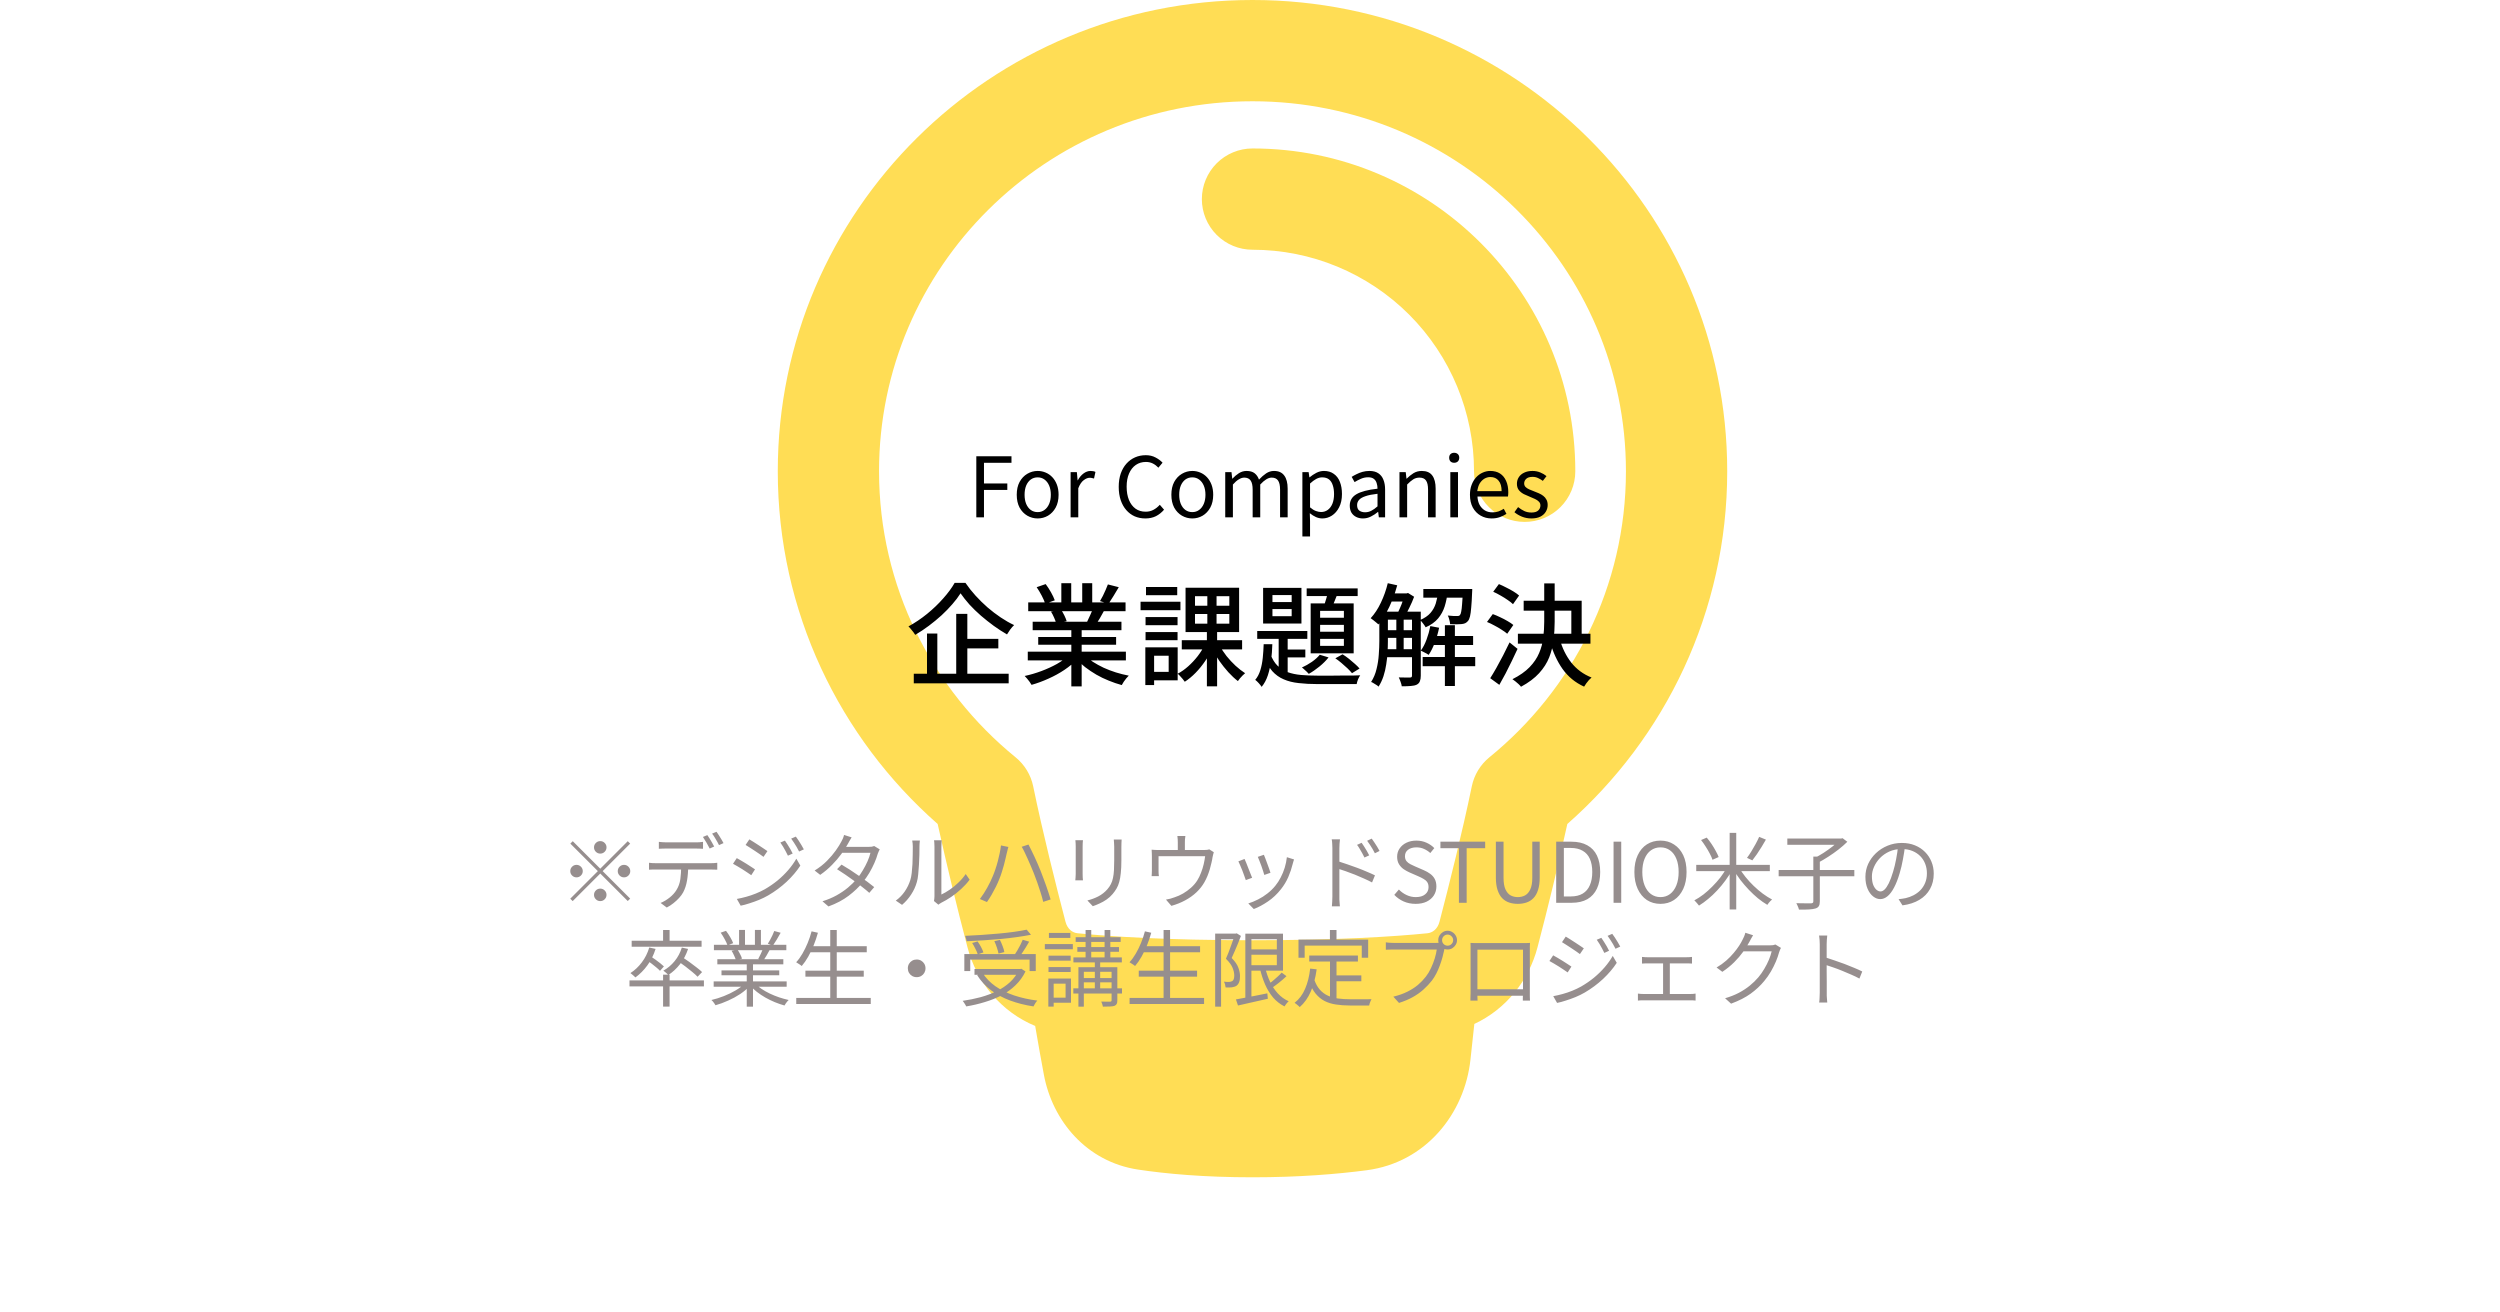 <svg width="360" height="189" viewBox="0 0 360 189" fill="none" xmlns="http://www.w3.org/2000/svg">
<path fill-rule="evenodd" clip-rule="evenodd" d="M180.359 14.583C150.602 14.583 126.583 38.493 126.583 67.864C126.583 84.438 134.218 99.254 146.242 109.051C147.543 110.11 148.439 111.585 148.779 113.229C150.143 119.846 152.06 127.477 153.428 132.719C153.716 133.82 154.459 134.316 155.167 134.389C159.946 134.863 168.022 135.395 180.359 135.395C192.697 135.395 200.772 134.867 205.552 134.389C206.259 134.316 207.003 133.82 207.291 132.719C208.658 127.477 210.572 119.846 211.94 113.229C212.279 111.584 213.175 110.107 214.477 109.047C226.501 99.258 234.135 84.438 234.135 67.864C234.135 38.493 210.117 14.583 180.359 14.583ZM112 67.864C112 30.326 142.661 0 180.359 0C218.057 0 248.719 30.326 248.719 67.864C248.719 88.087 239.801 106.24 225.695 118.654C224.382 124.597 222.951 130.514 221.404 136.402C220.143 141.232 216.843 145.334 212.304 147.448L211.746 152.589C210.908 160.347 205.337 167.395 196.809 168.514C192.562 169.072 187.039 169.531 180.359 169.531C173.334 169.531 167.88 169.021 163.873 168.419C156.446 167.293 151.565 161.394 150.325 154.788C149.939 152.735 149.508 150.351 149.064 147.736C144.189 145.72 140.634 141.458 139.315 136.398C137.768 130.512 136.337 124.596 135.023 118.654C120.921 106.24 112 88.087 112 67.864ZM212.26 67.864C212.26 59.403 208.899 51.289 202.917 45.306C196.934 39.324 188.82 35.962 180.359 35.962C178.426 35.962 176.571 35.194 175.203 33.827C173.836 32.459 173.068 30.605 173.068 28.671C173.068 26.737 173.836 24.882 175.203 23.515C176.571 22.147 178.426 21.379 180.359 21.379C206.033 21.379 226.844 42.19 226.844 67.864C226.844 69.797 226.076 71.652 224.708 73.019C223.341 74.387 221.486 75.155 219.552 75.155C217.618 75.155 215.764 74.387 214.396 73.019C213.029 71.652 212.26 69.797 212.26 67.864Z" fill="#FFDD55"/>
<path d="M86.438 122.92C86.189 122.92 85.978 122.832 85.802 122.656C85.626 122.48 85.537 122.268 85.537 122.02C85.537 121.772 85.626 121.56 85.802 121.384C85.978 121.208 86.189 121.12 86.438 121.12C86.686 121.12 86.897 121.208 87.073 121.384C87.249 121.56 87.338 121.772 87.338 122.02C87.338 122.268 87.249 122.48 87.073 122.656C86.897 122.832 86.686 122.92 86.438 122.92ZM86.438 125.092L90.397 121.132L90.746 121.48L86.785 125.44L90.746 129.4L90.397 129.748L86.438 125.788L82.466 129.76L82.118 129.412L86.09 125.44L82.129 121.48L82.478 121.132L86.438 125.092ZM83.918 125.44C83.918 125.688 83.829 125.9 83.653 126.076C83.478 126.252 83.266 126.34 83.017 126.34C82.769 126.34 82.558 126.252 82.382 126.076C82.206 125.9 82.118 125.688 82.118 125.44C82.118 125.192 82.206 124.98 82.382 124.804C82.558 124.628 82.769 124.54 83.017 124.54C83.266 124.54 83.478 124.628 83.653 124.804C83.829 124.98 83.918 125.192 83.918 125.44ZM88.957 125.44C88.957 125.192 89.046 124.98 89.222 124.804C89.397 124.628 89.609 124.54 89.858 124.54C90.106 124.54 90.317 124.628 90.493 124.804C90.669 124.98 90.757 125.192 90.757 125.44C90.757 125.688 90.669 125.9 90.493 126.076C90.317 126.252 90.106 126.34 89.858 126.34C89.609 126.34 89.397 126.252 89.222 126.076C89.046 125.9 88.957 125.688 88.957 125.44ZM86.438 127.96C86.686 127.96 86.897 128.048 87.073 128.224C87.249 128.4 87.338 128.612 87.338 128.86C87.338 129.108 87.249 129.32 87.073 129.496C86.897 129.672 86.686 129.76 86.438 129.76C86.189 129.76 85.978 129.672 85.802 129.496C85.626 129.32 85.537 129.108 85.537 128.86C85.537 128.612 85.626 128.4 85.802 128.224C85.978 128.048 86.189 127.96 86.438 127.96ZM94.874 121.228C95.049 121.244 95.225 121.26 95.401 121.276C95.585 121.292 95.773 121.3 95.966 121.3C96.102 121.3 96.309 121.3 96.59 121.3C96.87 121.3 97.181 121.3 97.525 121.3C97.877 121.3 98.225 121.3 98.57 121.3C98.913 121.3 99.222 121.3 99.493 121.3C99.773 121.3 99.981 121.3 100.118 121.3C100.286 121.3 100.47 121.296 100.67 121.288C100.878 121.272 101.066 121.252 101.234 121.228V122.224C101.058 122.208 100.87 122.2 100.67 122.2C100.478 122.192 100.294 122.188 100.118 122.188C99.981 122.188 99.773 122.188 99.493 122.188C99.222 122.188 98.913 122.188 98.57 122.188C98.225 122.188 97.882 122.188 97.537 122.188C97.194 122.188 96.882 122.188 96.602 122.188C96.322 122.188 96.114 122.188 95.978 122.188C95.778 122.188 95.582 122.192 95.389 122.2C95.206 122.2 95.034 122.208 94.874 122.224V121.228ZM93.457 124.24C93.618 124.256 93.781 124.272 93.95 124.288C94.126 124.296 94.305 124.3 94.49 124.3C94.594 124.3 94.797 124.3 95.102 124.3C95.413 124.3 95.79 124.3 96.23 124.3C96.677 124.3 97.157 124.3 97.669 124.3C98.181 124.3 98.694 124.3 99.206 124.3C99.718 124.3 100.194 124.3 100.634 124.3C101.082 124.3 101.458 124.3 101.762 124.3C102.066 124.3 102.262 124.3 102.35 124.3C102.478 124.3 102.63 124.296 102.806 124.288C102.982 124.28 103.142 124.264 103.286 124.24V125.236C103.158 125.228 103.006 125.224 102.83 125.224C102.662 125.216 102.502 125.212 102.35 125.212C102.262 125.212 102.066 125.212 101.762 125.212C101.458 125.212 101.082 125.212 100.634 125.212C100.194 125.212 99.718 125.212 99.206 125.212C98.694 125.212 98.181 125.212 97.669 125.212C97.157 125.212 96.677 125.212 96.23 125.212C95.79 125.212 95.413 125.212 95.102 125.212C94.797 125.212 94.594 125.212 94.49 125.212C94.314 125.212 94.138 125.212 93.962 125.212C93.785 125.212 93.618 125.22 93.457 125.236V124.24ZM99.097 124.732C99.097 125.484 99.041 126.176 98.93 126.808C98.826 127.432 98.641 127.996 98.377 128.5C98.234 128.764 98.037 129.032 97.79 129.304C97.549 129.568 97.278 129.82 96.974 130.06C96.677 130.3 96.358 130.508 96.013 130.684L95.126 130.024C95.59 129.832 96.025 129.572 96.433 129.244C96.841 128.916 97.162 128.564 97.394 128.188C97.698 127.708 97.889 127.18 97.969 126.604C98.049 126.02 98.09 125.396 98.09 124.732H99.097ZM101.858 120.256C101.962 120.392 102.074 120.56 102.194 120.76C102.314 120.952 102.43 121.148 102.542 121.348C102.662 121.548 102.762 121.732 102.842 121.9L102.194 122.188C102.074 121.94 101.922 121.66 101.738 121.348C101.554 121.028 101.382 120.752 101.222 120.52L101.858 120.256ZM103.178 119.776C103.282 119.92 103.398 120.092 103.526 120.292C103.654 120.492 103.778 120.692 103.898 120.892C104.018 121.084 104.114 121.256 104.186 121.408L103.538 121.696C103.41 121.432 103.254 121.148 103.07 120.844C102.894 120.532 102.718 120.264 102.542 120.04L103.178 119.776ZM113.03 121.048C113.134 121.184 113.254 121.364 113.39 121.588C113.534 121.812 113.674 122.04 113.81 122.272C113.946 122.504 114.058 122.716 114.146 122.908L113.462 123.22C113.366 123.012 113.258 122.8 113.138 122.584C113.018 122.36 112.894 122.14 112.766 121.924C112.638 121.708 112.506 121.508 112.37 121.324L113.03 121.048ZM114.602 120.472C114.714 120.608 114.838 120.784 114.974 121C115.11 121.216 115.25 121.44 115.394 121.672C115.538 121.904 115.658 122.116 115.754 122.308L115.07 122.62C114.966 122.404 114.85 122.188 114.722 121.972C114.594 121.756 114.462 121.544 114.326 121.336C114.198 121.128 114.066 120.936 113.93 120.76L114.602 120.472ZM107.906 120.868C108.082 120.964 108.29 121.092 108.53 121.252C108.77 121.404 109.018 121.564 109.274 121.732C109.53 121.892 109.766 122.048 109.982 122.2C110.206 122.344 110.382 122.464 110.51 122.56L109.946 123.388C109.802 123.276 109.618 123.144 109.394 122.992C109.178 122.84 108.946 122.684 108.698 122.524C108.458 122.356 108.218 122.2 107.978 122.056C107.746 121.904 107.542 121.776 107.366 121.672L107.906 120.868ZM106.106 129.448C106.546 129.368 106.998 129.264 107.462 129.136C107.926 129.008 108.386 128.852 108.842 128.668C109.298 128.484 109.726 128.28 110.126 128.056C110.79 127.672 111.406 127.248 111.974 126.784C112.542 126.312 113.054 125.812 113.51 125.284C113.966 124.756 114.354 124.212 114.674 123.652L115.25 124.648C114.73 125.448 114.07 126.224 113.27 126.976C112.47 127.72 111.59 128.372 110.63 128.932C110.23 129.164 109.79 129.38 109.31 129.58C108.838 129.772 108.37 129.94 107.906 130.084C107.45 130.236 107.034 130.348 106.658 130.42L106.106 129.448ZM106.094 123.568C106.27 123.664 106.482 123.784 106.73 123.928C106.978 124.072 107.23 124.224 107.486 124.384C107.742 124.544 107.978 124.696 108.194 124.84C108.418 124.976 108.594 125.092 108.722 125.188L108.182 126.028C108.03 125.916 107.842 125.788 107.618 125.644C107.402 125.5 107.17 125.348 106.922 125.188C106.674 125.028 106.43 124.88 106.19 124.744C105.95 124.6 105.738 124.48 105.554 124.384L106.094 123.568ZM121.183 124.504C121.567 124.728 121.971 124.976 122.395 125.248C122.819 125.52 123.239 125.804 123.655 126.1C124.079 126.388 124.483 126.672 124.867 126.952C125.251 127.232 125.591 127.496 125.887 127.744L125.179 128.572C124.907 128.324 124.579 128.052 124.195 127.756C123.819 127.452 123.419 127.148 122.995 126.844C122.571 126.532 122.147 126.232 121.723 125.944C121.299 125.656 120.903 125.396 120.535 125.164L121.183 124.504ZM126.679 122.308C126.623 122.396 126.571 122.504 126.523 122.632C126.475 122.752 126.431 122.86 126.391 122.956C126.279 123.364 126.119 123.804 125.911 124.276C125.703 124.748 125.459 125.224 125.179 125.704C124.899 126.176 124.579 126.632 124.219 127.072C123.683 127.736 123.011 128.376 122.203 128.992C121.403 129.6 120.435 130.112 119.299 130.528L118.435 129.784C119.179 129.552 119.855 129.268 120.463 128.932C121.079 128.588 121.631 128.212 122.119 127.804C122.607 127.396 123.031 126.976 123.391 126.544C123.703 126.176 123.987 125.772 124.243 125.332C124.507 124.892 124.735 124.456 124.927 124.024C125.119 123.584 125.259 123.176 125.347 122.8H120.895L121.279 121.948H125.095C125.255 121.948 125.403 121.94 125.539 121.924C125.675 121.9 125.791 121.868 125.887 121.828L126.679 122.308ZM122.635 120.58C122.531 120.74 122.431 120.908 122.335 121.084C122.239 121.26 122.159 121.404 122.095 121.516C121.855 121.956 121.543 122.44 121.159 122.968C120.783 123.488 120.339 124.008 119.827 124.528C119.323 125.048 118.751 125.532 118.111 125.98L117.307 125.356C117.995 124.932 118.591 124.464 119.095 123.952C119.599 123.44 120.023 122.94 120.367 122.452C120.711 121.964 120.975 121.54 121.159 121.18C121.223 121.076 121.295 120.932 121.375 120.748C121.455 120.556 121.511 120.384 121.543 120.232L122.635 120.58ZM134.491 129.748C134.515 129.652 134.531 129.548 134.539 129.436C134.555 129.316 134.563 129.196 134.563 129.076C134.563 128.996 134.563 128.82 134.563 128.548C134.563 128.276 134.563 127.944 134.563 127.552C134.563 127.152 134.563 126.72 134.563 126.256C134.563 125.792 134.563 125.328 134.563 124.864C134.563 124.392 134.563 123.952 134.563 123.544C134.563 123.136 134.563 122.784 134.563 122.488C134.563 122.192 134.563 121.992 134.563 121.888C134.563 121.656 134.555 121.464 134.539 121.312C134.523 121.152 134.511 121.048 134.503 121H135.607C135.607 121.048 135.599 121.152 135.583 121.312C135.567 121.472 135.559 121.664 135.559 121.888C135.559 122 135.559 122.2 135.559 122.488C135.559 122.768 135.559 123.112 135.559 123.52C135.559 123.92 135.559 124.352 135.559 124.816C135.559 125.272 135.559 125.724 135.559 126.172C135.559 126.62 135.559 127.036 135.559 127.42C135.559 127.796 135.559 128.108 135.559 128.356C135.559 128.604 135.559 128.756 135.559 128.812C135.935 128.636 136.335 128.404 136.759 128.116C137.183 127.828 137.595 127.492 137.995 127.108C138.403 126.724 138.759 126.308 139.063 125.86L139.627 126.676C139.283 127.14 138.879 127.584 138.415 128.008C137.959 128.432 137.483 128.812 136.987 129.148C136.491 129.484 136.007 129.768 135.535 130C135.439 130.056 135.355 130.108 135.283 130.156C135.219 130.204 135.167 130.244 135.127 130.276L134.491 129.748ZM128.995 129.688C129.499 129.328 129.927 128.892 130.279 128.38C130.631 127.868 130.899 127.32 131.083 126.736C131.171 126.464 131.239 126.124 131.287 125.716C131.335 125.308 131.371 124.876 131.395 124.42C131.419 123.956 131.431 123.508 131.431 123.076C131.439 122.636 131.443 122.248 131.443 121.912C131.443 121.736 131.435 121.58 131.419 121.444C131.403 121.3 131.383 121.164 131.359 121.036H132.463C132.455 121.084 132.447 121.156 132.439 121.252C132.431 121.34 132.423 121.44 132.415 121.552C132.407 121.664 132.403 121.78 132.403 121.9C132.403 122.236 132.399 122.632 132.391 123.088C132.383 123.536 132.363 124.008 132.331 124.504C132.307 124.992 132.271 125.456 132.223 125.896C132.183 126.336 132.119 126.704 132.031 127C131.855 127.64 131.579 128.244 131.203 128.812C130.835 129.38 130.399 129.876 129.895 130.3L128.995 129.688ZM142.951 126.196C143.087 125.884 143.215 125.544 143.335 125.176C143.463 124.808 143.579 124.424 143.683 124.024C143.787 123.624 143.879 123.232 143.959 122.848C144.039 122.456 144.099 122.088 144.139 121.744L145.207 121.96C145.183 122.048 145.155 122.144 145.123 122.248C145.099 122.352 145.075 122.456 145.051 122.56C145.027 122.656 145.003 122.748 144.979 122.836C144.939 123.02 144.883 123.264 144.811 123.568C144.747 123.864 144.667 124.188 144.571 124.54C144.475 124.884 144.371 125.236 144.259 125.596C144.147 125.956 144.027 126.288 143.899 126.592C143.755 126.96 143.587 127.336 143.395 127.72C143.203 128.104 142.999 128.484 142.783 128.86C142.567 129.228 142.347 129.572 142.123 129.892L141.103 129.46C141.487 128.956 141.839 128.412 142.159 127.828C142.487 127.236 142.751 126.692 142.951 126.196ZM148.867 125.74C148.747 125.428 148.611 125.1 148.459 124.756C148.315 124.404 148.163 124.056 148.003 123.712C147.851 123.36 147.699 123.032 147.547 122.728C147.403 122.424 147.263 122.16 147.127 121.936L148.099 121.612C148.219 121.828 148.351 122.088 148.495 122.392C148.647 122.696 148.803 123.02 148.963 123.364C149.123 123.708 149.279 124.056 149.431 124.408C149.583 124.76 149.723 125.096 149.851 125.416C149.971 125.704 150.095 126.032 150.223 126.4C150.359 126.76 150.495 127.128 150.631 127.504C150.767 127.88 150.891 128.244 151.003 128.596C151.115 128.94 151.211 129.248 151.291 129.52L150.223 129.868C150.127 129.452 150.003 129.008 149.851 128.536C149.699 128.064 149.539 127.584 149.371 127.096C149.203 126.608 149.035 126.156 148.867 125.74ZM161.515 120.892C161.507 121.044 161.499 121.208 161.491 121.384C161.483 121.552 161.479 121.736 161.479 121.936C161.479 122.096 161.479 122.3 161.479 122.548C161.479 122.796 161.479 123.044 161.479 123.292C161.479 123.532 161.479 123.728 161.479 123.88C161.479 124.6 161.451 125.212 161.395 125.716C161.347 126.22 161.271 126.652 161.167 127.012C161.071 127.364 160.943 127.676 160.783 127.948C160.623 128.22 160.435 128.484 160.219 128.74C159.963 129.044 159.667 129.312 159.331 129.544C159.003 129.768 158.667 129.956 158.323 130.108C157.979 130.268 157.659 130.396 157.363 130.492L156.583 129.664C157.135 129.528 157.655 129.336 158.143 129.088C158.639 128.832 159.075 128.492 159.451 128.068C159.667 127.82 159.839 127.568 159.967 127.312C160.103 127.048 160.203 126.756 160.267 126.436C160.339 126.116 160.387 125.744 160.411 125.32C160.435 124.896 160.447 124.4 160.447 123.832C160.447 123.672 160.447 123.472 160.447 123.232C160.447 122.992 160.447 122.752 160.447 122.512C160.447 122.264 160.447 122.072 160.447 121.936C160.447 121.736 160.439 121.552 160.423 121.384C160.415 121.208 160.403 121.044 160.387 120.892H161.515ZM155.947 120.988C155.939 121.1 155.927 121.236 155.911 121.396C155.903 121.556 155.899 121.708 155.899 121.852C155.899 121.908 155.899 122.036 155.899 122.236C155.899 122.428 155.899 122.66 155.899 122.932C155.899 123.204 155.899 123.492 155.899 123.796C155.899 124.1 155.899 124.396 155.899 124.684C155.899 124.964 155.899 125.208 155.899 125.416C155.899 125.624 155.899 125.772 155.899 125.86C155.899 126.012 155.903 126.176 155.911 126.352C155.927 126.52 155.939 126.66 155.947 126.772H154.843C154.859 126.676 154.871 126.544 154.879 126.376C154.895 126.2 154.903 126.024 154.903 125.848C154.903 125.768 154.903 125.624 154.903 125.416C154.903 125.2 154.903 124.952 154.903 124.672C154.903 124.392 154.903 124.1 154.903 123.796C154.903 123.492 154.903 123.204 154.903 122.932C154.903 122.66 154.903 122.428 154.903 122.236C154.903 122.036 154.903 121.908 154.903 121.852C154.903 121.748 154.899 121.608 154.891 121.432C154.883 121.248 154.871 121.1 154.855 120.988H155.947ZM170.695 120.388C170.671 120.572 170.651 120.736 170.635 120.88C170.627 121.024 170.623 121.16 170.623 121.288C170.623 121.384 170.623 121.532 170.623 121.732C170.623 121.932 170.623 122.14 170.623 122.356C170.623 122.572 170.623 122.752 170.623 122.896H169.603C169.603 122.736 169.603 122.548 169.603 122.332C169.603 122.116 169.603 121.912 169.603 121.72C169.603 121.528 169.603 121.384 169.603 121.288C169.603 121.16 169.599 121.024 169.591 120.88C169.591 120.736 169.575 120.572 169.543 120.388H170.695ZM174.787 122.716C174.755 122.804 174.723 122.92 174.691 123.064C174.659 123.2 174.631 123.324 174.607 123.436C174.575 123.676 174.523 123.944 174.451 124.24C174.387 124.536 174.307 124.848 174.211 125.176C174.115 125.496 174.003 125.816 173.875 126.136C173.747 126.448 173.599 126.752 173.431 127.048C173.135 127.568 172.755 128.048 172.291 128.488C171.827 128.928 171.291 129.312 170.683 129.64C170.083 129.968 169.415 130.236 168.679 130.444L167.899 129.544C168.099 129.512 168.307 129.468 168.523 129.412C168.747 129.348 168.955 129.28 169.147 129.208C169.547 129.08 169.951 128.9 170.359 128.668C170.767 128.428 171.147 128.152 171.499 127.84C171.859 127.52 172.159 127.172 172.399 126.796C172.615 126.452 172.799 126.076 172.951 125.668C173.111 125.26 173.239 124.848 173.335 124.432C173.431 124.016 173.499 123.636 173.539 123.292H166.831C166.831 123.42 166.831 123.584 166.831 123.784C166.831 123.984 166.831 124.196 166.831 124.42C166.831 124.636 166.831 124.84 166.831 125.032C166.831 125.216 166.831 125.352 166.831 125.44C166.831 125.552 166.835 125.676 166.843 125.812C166.851 125.948 166.863 126.064 166.879 126.16H165.835C165.851 126.048 165.859 125.92 165.859 125.776C165.867 125.632 165.871 125.504 165.871 125.392C165.871 125.296 165.871 125.152 165.871 124.96C165.871 124.768 165.871 124.564 165.871 124.348C165.871 124.124 165.871 123.916 165.871 123.724C165.871 123.532 165.871 123.384 165.871 123.28C165.871 123.152 165.867 123 165.859 122.824C165.859 122.648 165.851 122.492 165.835 122.356C166.011 122.372 166.187 122.384 166.363 122.392C166.547 122.4 166.743 122.404 166.951 122.404H173.311C173.535 122.404 173.707 122.396 173.827 122.38C173.955 122.356 174.059 122.332 174.139 122.308L174.787 122.716ZM181.999 123.088C182.055 123.208 182.127 123.388 182.215 123.628C182.303 123.86 182.395 124.108 182.491 124.372C182.595 124.636 182.687 124.888 182.767 125.128C182.847 125.36 182.907 125.544 182.947 125.68L182.059 125.992C182.027 125.856 181.971 125.672 181.891 125.44C181.819 125.208 181.735 124.96 181.639 124.696C181.543 124.424 181.447 124.172 181.351 123.94C181.255 123.708 181.179 123.524 181.123 123.388L181.999 123.088ZM186.343 123.76C186.303 123.88 186.267 123.992 186.235 124.096C186.211 124.192 186.187 124.28 186.163 124.36C186.003 125.016 185.787 125.66 185.515 126.292C185.243 126.916 184.891 127.5 184.459 128.044C183.907 128.748 183.283 129.336 182.587 129.808C181.899 130.28 181.219 130.644 180.547 130.9L179.755 130.096C180.219 129.952 180.687 129.76 181.159 129.52C181.639 129.28 182.091 128.992 182.515 128.656C182.947 128.32 183.327 127.948 183.655 127.54C183.943 127.188 184.199 126.792 184.423 126.352C184.655 125.912 184.847 125.444 184.999 124.948C185.151 124.452 185.255 123.948 185.311 123.436L186.343 123.76ZM179.215 123.688C179.279 123.824 179.359 124.008 179.455 124.24C179.551 124.472 179.651 124.728 179.755 125.008C179.867 125.28 179.971 125.544 180.067 125.8C180.171 126.048 180.251 126.248 180.307 126.4L179.395 126.736C179.347 126.584 179.275 126.38 179.179 126.124C179.091 125.86 178.991 125.588 178.879 125.308C178.767 125.028 178.659 124.772 178.555 124.54C178.459 124.308 178.383 124.14 178.327 124.036L179.215 123.688ZM196.075 121.36C196.179 121.504 196.299 121.684 196.435 121.9C196.571 122.108 196.703 122.324 196.831 122.548C196.967 122.772 197.079 122.98 197.167 123.172L196.483 123.484C196.387 123.276 196.279 123.068 196.159 122.86C196.047 122.644 195.927 122.436 195.799 122.236C195.679 122.028 195.551 121.836 195.415 121.66L196.075 121.36ZM197.527 120.76C197.631 120.896 197.751 121.068 197.887 121.276C198.031 121.484 198.171 121.7 198.307 121.924C198.443 122.148 198.559 122.352 198.655 122.536L197.983 122.872C197.879 122.664 197.767 122.456 197.647 122.248C197.527 122.04 197.399 121.836 197.263 121.636C197.135 121.436 197.003 121.248 196.867 121.072L197.527 120.76ZM191.863 129.1C191.863 128.988 191.863 128.764 191.863 128.428C191.863 128.092 191.863 127.692 191.863 127.228C191.863 126.756 191.863 126.26 191.863 125.74C191.863 125.22 191.863 124.716 191.863 124.228C191.863 123.74 191.863 123.308 191.863 122.932C191.863 122.556 191.863 122.284 191.863 122.116C191.863 121.948 191.855 121.744 191.839 121.504C191.831 121.264 191.807 121.052 191.767 120.868H192.955C192.931 121.052 192.911 121.264 192.895 121.504C192.879 121.736 192.871 121.94 192.871 122.116C192.871 122.428 192.871 122.804 192.871 123.244C192.871 123.676 192.871 124.14 192.871 124.636C192.871 125.124 192.871 125.612 192.871 126.1C192.871 126.58 192.871 127.032 192.871 127.456C192.871 127.872 192.871 128.228 192.871 128.524C192.871 128.812 192.871 129.004 192.871 129.1C192.871 129.22 192.871 129.368 192.871 129.544C192.879 129.72 192.891 129.892 192.907 130.06C192.923 130.236 192.935 130.388 192.943 130.516H191.791C191.815 130.324 191.831 130.096 191.839 129.832C191.855 129.568 191.863 129.324 191.863 129.1ZM192.655 124.012C193.047 124.132 193.483 124.276 193.963 124.444C194.443 124.604 194.927 124.776 195.415 124.96C195.911 125.144 196.379 125.332 196.819 125.524C197.267 125.708 197.659 125.884 197.995 126.052L197.575 127.072C197.231 126.888 196.843 126.7 196.411 126.508C195.987 126.316 195.547 126.128 195.091 125.944C194.635 125.76 194.195 125.596 193.771 125.452C193.355 125.308 192.983 125.184 192.655 125.08V124.012ZM203.851 130.156C203.227 130.156 202.651 130.04 202.123 129.808C201.603 129.576 201.155 129.26 200.779 128.86L201.439 128.092C201.751 128.42 202.119 128.684 202.543 128.884C202.967 129.084 203.407 129.184 203.863 129.184C204.447 129.184 204.899 129.052 205.219 128.788C205.547 128.524 205.711 128.18 205.711 127.756C205.711 127.444 205.643 127.196 205.507 127.012C205.379 126.828 205.203 126.676 204.979 126.556C204.763 126.428 204.515 126.304 204.235 126.184L202.975 125.632C202.703 125.512 202.427 125.36 202.147 125.176C201.875 124.992 201.647 124.752 201.463 124.456C201.279 124.16 201.187 123.8 201.187 123.376C201.187 122.92 201.307 122.52 201.547 122.176C201.787 121.824 202.115 121.548 202.531 121.348C202.947 121.148 203.423 121.048 203.959 121.048C204.487 121.048 204.971 121.148 205.411 121.348C205.859 121.548 206.235 121.808 206.539 122.128L205.963 122.836C205.691 122.588 205.391 122.392 205.063 122.248C204.743 122.096 204.375 122.02 203.959 122.02C203.463 122.02 203.063 122.136 202.759 122.368C202.463 122.592 202.315 122.9 202.315 123.292C202.315 123.58 202.387 123.816 202.531 124C202.683 124.184 202.871 124.332 203.095 124.444C203.319 124.556 203.547 124.664 203.779 124.768L205.027 125.308C205.363 125.452 205.667 125.624 205.939 125.824C206.219 126.024 206.439 126.272 206.599 126.568C206.759 126.864 206.839 127.228 206.839 127.66C206.839 128.124 206.719 128.548 206.479 128.932C206.239 129.308 205.895 129.608 205.447 129.832C204.999 130.048 204.467 130.156 203.851 130.156ZM210.083 130V122.14H207.419V121.204H213.863V122.14H211.199V130H210.083ZM218.562 130.156C218.114 130.156 217.698 130.092 217.314 129.964C216.93 129.836 216.594 129.624 216.306 129.328C216.026 129.032 215.806 128.64 215.646 128.152C215.486 127.664 215.406 127.072 215.406 126.376V121.204H216.51V126.4C216.51 127.104 216.602 127.66 216.786 128.068C216.97 128.468 217.214 128.756 217.518 128.932C217.83 129.1 218.178 129.184 218.562 129.184C218.954 129.184 219.306 129.1 219.618 128.932C219.93 128.756 220.178 128.468 220.362 128.068C220.554 127.66 220.65 127.104 220.65 126.4V121.204H221.718V126.376C221.718 127.072 221.638 127.664 221.478 128.152C221.326 128.64 221.106 129.032 220.818 129.328C220.53 129.624 220.194 129.836 219.81 129.964C219.426 130.092 219.01 130.156 218.562 130.156ZM224.091 130V121.204H226.287C227.191 121.204 227.951 121.376 228.567 121.72C229.183 122.056 229.647 122.548 229.959 123.196C230.271 123.844 230.427 124.636 230.427 125.572C230.427 126.5 230.271 127.296 229.959 127.96C229.647 128.624 229.187 129.132 228.579 129.484C227.971 129.828 227.223 130 226.335 130H224.091ZM225.195 129.088H226.191C226.879 129.088 227.451 128.952 227.907 128.68C228.371 128.4 228.715 127.996 228.939 127.468C229.171 126.94 229.287 126.308 229.287 125.572C229.287 124.82 229.171 124.188 228.939 123.676C228.715 123.164 228.371 122.776 227.907 122.512C227.451 122.24 226.879 122.104 226.191 122.104H225.195V129.088ZM232.353 130V121.204H233.457V130H232.353ZM239.108 130.156C238.372 130.156 237.72 129.972 237.152 129.604C236.592 129.228 236.152 128.696 235.832 128.008C235.512 127.32 235.352 126.508 235.352 125.572C235.352 124.628 235.512 123.82 235.832 123.148C236.152 122.468 236.592 121.948 237.152 121.588C237.72 121.228 238.372 121.048 239.108 121.048C239.844 121.048 240.492 121.232 241.052 121.6C241.62 121.96 242.064 122.476 242.384 123.148C242.704 123.82 242.864 124.628 242.864 125.572C242.864 126.508 242.704 127.32 242.384 128.008C242.064 128.696 241.62 129.228 241.052 129.604C240.492 129.972 239.844 130.156 239.108 130.156ZM239.108 129.184C239.636 129.184 240.096 129.036 240.488 128.74C240.88 128.444 241.184 128.024 241.4 127.48C241.616 126.936 241.724 126.3 241.724 125.572C241.724 124.836 241.616 124.204 241.4 123.676C241.184 123.14 240.88 122.732 240.488 122.452C240.096 122.164 239.636 122.02 239.108 122.02C238.588 122.02 238.128 122.164 237.728 122.452C237.336 122.732 237.032 123.14 236.816 123.676C236.6 124.204 236.492 124.836 236.492 125.572C236.492 126.3 236.6 126.936 236.816 127.48C237.032 128.024 237.336 128.444 237.728 128.74C238.128 129.036 238.588 129.184 239.108 129.184ZM244.259 124.54H254.855V125.44H244.259V124.54ZM249.071 119.932H250.019V130.96H249.071V119.932ZM253.319 120.508L254.291 120.904C254.099 121.24 253.891 121.592 253.667 121.96C253.443 122.328 253.215 122.68 252.983 123.016C252.751 123.352 252.535 123.644 252.335 123.892L251.567 123.532C251.767 123.268 251.975 122.96 252.191 122.608C252.407 122.256 252.615 121.896 252.815 121.528C253.015 121.16 253.183 120.82 253.319 120.508ZM244.955 120.964L245.771 120.616C246.011 120.896 246.243 121.204 246.467 121.54C246.691 121.876 246.891 122.208 247.067 122.536C247.251 122.864 247.391 123.156 247.487 123.412L246.599 123.808C246.519 123.552 246.391 123.26 246.215 122.932C246.047 122.604 245.851 122.268 245.627 121.924C245.411 121.58 245.187 121.26 244.955 120.964ZM248.627 124.984L249.407 125.296C249.135 125.808 248.815 126.312 248.447 126.808C248.087 127.304 247.695 127.776 247.271 128.224C246.855 128.672 246.423 129.08 245.975 129.448C245.535 129.816 245.095 130.136 244.655 130.408C244.599 130.336 244.531 130.252 244.451 130.156C244.379 130.06 244.299 129.968 244.211 129.88C244.131 129.792 244.055 129.716 243.983 129.652C244.423 129.42 244.863 129.136 245.303 128.8C245.743 128.456 246.167 128.076 246.575 127.66C246.991 127.244 247.375 126.812 247.727 126.364C248.079 125.908 248.379 125.448 248.627 124.984ZM250.427 124.936C250.683 125.384 250.991 125.832 251.351 126.28C251.711 126.728 252.103 127.156 252.527 127.564C252.951 127.972 253.387 128.344 253.835 128.68C254.291 129.016 254.739 129.3 255.179 129.532C255.099 129.588 255.015 129.664 254.927 129.76C254.847 129.848 254.767 129.94 254.687 130.036C254.607 130.132 254.543 130.22 254.495 130.3C254.047 130.036 253.595 129.72 253.139 129.352C252.691 128.976 252.255 128.568 251.831 128.128C251.407 127.68 251.007 127.216 250.631 126.736C250.263 126.248 249.939 125.756 249.659 125.26L250.427 124.936ZM256.127 125.284H267.023V126.184H256.127V125.284ZM261.119 123.352H262.055V129.796C262.055 130.1 262.007 130.328 261.911 130.48C261.823 130.632 261.667 130.744 261.443 130.816C261.219 130.888 260.907 130.936 260.507 130.96C260.115 130.984 259.631 130.992 259.055 130.984C259.039 130.896 259.007 130.796 258.959 130.684C258.919 130.58 258.871 130.468 258.815 130.348C258.767 130.236 258.719 130.14 258.671 130.06C258.991 130.068 259.295 130.072 259.583 130.072C259.879 130.08 260.131 130.084 260.339 130.084C260.555 130.084 260.707 130.084 260.795 130.084C260.923 130.068 261.007 130.04 261.047 130C261.095 129.968 261.119 129.896 261.119 129.784V123.352ZM257.375 120.748H265.199V121.648H257.375V120.748ZM264.899 120.748H265.127L265.331 120.7L266.015 121.216C265.655 121.576 265.235 121.944 264.755 122.32C264.283 122.688 263.791 123.036 263.279 123.364C262.775 123.692 262.291 123.976 261.827 124.216C261.779 124.152 261.719 124.08 261.647 124C261.583 123.92 261.511 123.844 261.431 123.772C261.359 123.692 261.295 123.628 261.239 123.58C261.679 123.364 262.131 123.108 262.595 122.812C263.059 122.508 263.495 122.196 263.903 121.876C264.311 121.548 264.643 121.244 264.899 120.964V120.748ZM274.331 121.804C274.251 122.428 274.147 123.08 274.019 123.76C273.899 124.44 273.743 125.1 273.551 125.74C273.311 126.564 273.043 127.252 272.747 127.804C272.459 128.356 272.147 128.772 271.811 129.052C271.475 129.332 271.123 129.472 270.755 129.472C270.403 129.472 270.063 129.344 269.735 129.088C269.407 128.832 269.139 128.464 268.931 127.984C268.723 127.496 268.619 126.924 268.619 126.268C268.619 125.612 268.751 124.992 269.015 124.408C269.287 123.824 269.659 123.308 270.131 122.86C270.611 122.404 271.171 122.044 271.811 121.78C272.451 121.516 273.135 121.384 273.863 121.384C274.567 121.384 275.199 121.5 275.759 121.732C276.327 121.964 276.811 122.284 277.211 122.692C277.611 123.092 277.919 123.56 278.135 124.096C278.351 124.624 278.459 125.192 278.459 125.8C278.459 126.64 278.279 127.38 277.919 128.02C277.567 128.66 277.055 129.18 276.383 129.58C275.719 129.98 274.911 130.244 273.959 130.372L273.395 129.484C273.587 129.46 273.771 129.436 273.947 129.412C274.123 129.388 274.283 129.36 274.427 129.328C274.811 129.24 275.183 129.104 275.543 128.92C275.911 128.728 276.239 128.488 276.527 128.2C276.815 127.904 277.043 127.556 277.211 127.156C277.387 126.748 277.475 126.284 277.475 125.764C277.475 125.276 277.395 124.824 277.235 124.408C277.075 123.984 276.839 123.612 276.527 123.292C276.215 122.972 275.835 122.72 275.387 122.536C274.939 122.352 274.427 122.26 273.851 122.26C273.195 122.26 272.599 122.38 272.063 122.62C271.535 122.86 271.083 123.176 270.707 123.568C270.339 123.952 270.055 124.376 269.855 124.84C269.655 125.296 269.555 125.744 269.555 126.184C269.555 126.688 269.619 127.104 269.747 127.432C269.883 127.752 270.043 127.988 270.227 128.14C270.419 128.292 270.607 128.368 270.791 128.368C270.983 128.368 271.179 128.276 271.379 128.092C271.579 127.9 271.783 127.596 271.991 127.18C272.199 126.756 272.403 126.208 272.603 125.536C272.779 124.96 272.927 124.348 273.047 123.7C273.175 123.052 273.267 122.416 273.323 121.792L274.331 121.804ZM95.484 140.352H96.42V144.948H95.484V140.352ZM90.648 141.18H101.364V142.044H90.648V141.18ZM95.484 133.92H96.42V135.816H95.484V133.92ZM90.96 135.468H101.028V136.332H90.96V135.468ZM93.492 136.44L94.404 136.644C94.124 137.532 93.728 138.324 93.216 139.02C92.712 139.708 92.14 140.284 91.5 140.748C91.444 140.692 91.372 140.624 91.284 140.544C91.204 140.464 91.116 140.388 91.02 140.316C90.932 140.236 90.852 140.172 90.78 140.124C91.404 139.724 91.952 139.208 92.424 138.576C92.904 137.944 93.26 137.232 93.492 136.44ZM98.184 136.452L99.084 136.644C98.812 137.468 98.424 138.2 97.92 138.84C97.424 139.472 96.864 139.992 96.24 140.4C96.192 140.344 96.124 140.276 96.036 140.196C95.948 140.116 95.856 140.036 95.76 139.956C95.672 139.876 95.592 139.816 95.52 139.776C96.144 139.424 96.688 138.964 97.152 138.396C97.616 137.828 97.96 137.18 98.184 136.452ZM93.168 138.276L93.708 137.724C93.924 137.86 94.152 138.016 94.392 138.192C94.632 138.368 94.86 138.54 95.076 138.708C95.292 138.876 95.468 139.028 95.604 139.164L95.04 139.8C94.912 139.656 94.74 139.496 94.524 139.32C94.316 139.136 94.092 138.956 93.852 138.78C93.612 138.596 93.384 138.428 93.168 138.276ZM97.68 138.432L98.28 137.844C98.6 138.052 98.936 138.284 99.288 138.54C99.648 138.796 99.988 139.052 100.308 139.308C100.636 139.556 100.9 139.78 101.1 139.98L100.452 140.652C100.26 140.452 100.004 140.22 99.684 139.956C99.372 139.692 99.04 139.428 98.688 139.164C98.336 138.892 98 138.648 97.68 138.432ZM102.768 141.324H113.28V142.092H102.768V141.324ZM102.804 136.056H113.232V136.824H102.804V136.056ZM103.296 138.12H112.8V138.864H103.296V138.12ZM103.896 139.74H112.212V140.436H103.896V139.74ZM107.532 138.468H108.432V144.96H107.532V138.468ZM106.428 133.908H107.28V136.428H106.428V133.908ZM108.708 133.908H109.572V136.38H108.708V133.908ZM107.244 141.636L107.964 141.972C107.596 142.38 107.14 142.768 106.596 143.136C106.052 143.496 105.472 143.812 104.856 144.084C104.24 144.364 103.632 144.588 103.032 144.756C102.992 144.676 102.936 144.588 102.864 144.492C102.8 144.404 102.732 144.312 102.66 144.216C102.588 144.128 102.516 144.056 102.444 144C103.036 143.864 103.636 143.676 104.244 143.436C104.852 143.196 105.42 142.92 105.948 142.608C106.476 142.296 106.908 141.972 107.244 141.636ZM108.708 141.612C108.964 141.876 109.272 142.132 109.632 142.38C110 142.628 110.4 142.856 110.832 143.064C111.272 143.272 111.724 143.456 112.188 143.616C112.652 143.768 113.112 143.896 113.568 144C113.504 144.064 113.432 144.14 113.352 144.228C113.28 144.324 113.208 144.42 113.136 144.516C113.064 144.62 113.008 144.712 112.968 144.792C112.512 144.664 112.048 144.504 111.576 144.312C111.112 144.12 110.66 143.9 110.22 143.652C109.788 143.404 109.38 143.132 108.996 142.836C108.62 142.54 108.292 142.232 108.012 141.912L108.708 141.612ZM111.492 134.064L112.416 134.316C112.24 134.636 112.052 134.964 111.852 135.3C111.652 135.628 111.468 135.912 111.3 136.152L110.568 135.9C110.68 135.732 110.792 135.54 110.904 135.324C111.024 135.108 111.136 134.888 111.24 134.664C111.344 134.44 111.428 134.24 111.492 134.064ZM109.884 136.596L110.808 136.836C110.664 137.1 110.516 137.364 110.364 137.628C110.212 137.884 110.068 138.112 109.932 138.312L109.188 138.084C109.308 137.868 109.432 137.62 109.56 137.34C109.696 137.06 109.804 136.812 109.884 136.596ZM103.776 134.304L104.544 134.04C104.752 134.304 104.952 134.604 105.144 134.94C105.344 135.276 105.488 135.568 105.576 135.816L104.76 136.128C104.68 135.88 104.544 135.584 104.352 135.24C104.168 134.896 103.976 134.584 103.776 134.304ZM105.348 136.908L106.2 136.752C106.336 136.944 106.464 137.164 106.584 137.412C106.712 137.652 106.8 137.864 106.848 138.048L105.96 138.228C105.912 138.052 105.828 137.84 105.708 137.592C105.596 137.336 105.476 137.108 105.348 136.908ZM116.508 136.248H124.812V137.124H116.508V136.248ZM115.98 139.776H124.38V140.64H115.98V139.776ZM114.66 143.7H125.388V144.576H114.66V143.7ZM119.556 133.92H120.492V144.132H119.556V133.92ZM116.868 134.112L117.78 134.316C117.612 134.932 117.408 135.536 117.168 136.128C116.928 136.712 116.664 137.26 116.376 137.772C116.088 138.276 115.78 138.72 115.452 139.104C115.396 139.048 115.316 138.988 115.212 138.924C115.116 138.86 115.016 138.796 114.912 138.732C114.816 138.66 114.728 138.604 114.648 138.564C114.976 138.212 115.276 137.8 115.548 137.328C115.828 136.848 116.08 136.336 116.304 135.792C116.528 135.248 116.716 134.688 116.868 134.112ZM132 138.168C132.24 138.168 132.456 138.224 132.648 138.336C132.84 138.448 132.992 138.6 133.104 138.792C133.216 138.984 133.272 139.2 133.272 139.44C133.272 139.672 133.216 139.888 133.104 140.088C132.992 140.28 132.84 140.432 132.648 140.544C132.456 140.656 132.24 140.712 132 140.712C131.768 140.712 131.552 140.656 131.352 140.544C131.16 140.432 131.008 140.28 130.896 140.088C130.784 139.888 130.728 139.672 130.728 139.44C130.728 139.2 130.784 138.984 130.896 138.792C131.008 138.6 131.16 138.448 131.352 138.336C131.552 138.224 131.768 138.168 132 138.168ZM138.864 137.388H149.148V139.836H148.26V138.18H139.716V139.836H138.864V137.388ZM140.328 139.536H147.036V140.376H140.328V139.536ZM147.84 133.872L148.464 134.604C147.864 134.724 147.192 134.836 146.448 134.94C145.704 135.044 144.92 135.136 144.096 135.216C143.28 135.288 142.452 135.352 141.612 135.408C140.78 135.464 139.972 135.508 139.188 135.54C139.18 135.42 139.152 135.288 139.104 135.144C139.064 134.992 139.024 134.864 138.984 134.76C139.76 134.728 140.556 134.684 141.372 134.628C142.196 134.572 143.004 134.508 143.796 134.436C144.596 134.364 145.34 134.28 146.028 134.184C146.716 134.088 147.32 133.984 147.84 133.872ZM139.992 135.792L140.772 135.564C140.948 135.804 141.116 136.076 141.276 136.38C141.436 136.684 141.548 136.94 141.612 137.148L140.796 137.424C140.732 137.2 140.62 136.936 140.46 136.632C140.308 136.32 140.152 136.04 139.992 135.792ZM143.184 135.528L143.988 135.348C144.132 135.628 144.264 135.932 144.384 136.26C144.512 136.58 144.592 136.86 144.624 137.1L143.784 137.316C143.744 137.084 143.668 136.8 143.556 136.464C143.444 136.12 143.32 135.808 143.184 135.528ZM147.276 135.324L148.2 135.6C148.056 135.856 147.9 136.12 147.732 136.392C147.572 136.656 147.408 136.912 147.24 137.16C147.072 137.408 146.916 137.628 146.772 137.82L146.052 137.568C146.188 137.368 146.332 137.14 146.484 136.884C146.636 136.62 146.784 136.352 146.928 136.08C147.072 135.8 147.188 135.548 147.276 135.324ZM146.712 139.536H146.904L147.072 139.5L147.672 139.884C147.304 140.644 146.824 141.308 146.232 141.876C145.648 142.444 144.98 142.928 144.228 143.328C143.476 143.72 142.668 144.044 141.804 144.3C140.948 144.564 140.06 144.772 139.14 144.924C139.108 144.852 139.06 144.764 138.996 144.66C138.94 144.556 138.876 144.456 138.804 144.36C138.74 144.264 138.68 144.184 138.624 144.12C139.52 143.992 140.384 143.816 141.216 143.592C142.056 143.36 142.832 143.068 143.544 142.716C144.256 142.364 144.884 141.94 145.428 141.444C145.972 140.94 146.4 140.356 146.712 139.692V139.536ZM141.492 140.1C141.956 140.836 142.572 141.476 143.34 142.02C144.116 142.556 145.012 142.996 146.028 143.34C147.052 143.684 148.168 143.932 149.376 144.084C149.312 144.148 149.244 144.228 149.172 144.324C149.108 144.428 149.044 144.532 148.98 144.636C148.916 144.74 148.864 144.836 148.824 144.924C147.608 144.74 146.484 144.456 145.452 144.072C144.42 143.688 143.5 143.192 142.692 142.584C141.892 141.976 141.232 141.256 140.712 140.424L141.492 140.1ZM154.896 134.952H161.376V135.636H154.896V134.952ZM154.572 137.868H161.544V138.588H154.572V137.868ZM154.56 142.32H161.568V143.064H154.56V142.32ZM155.7 140.844H160.56V141.456H155.7V140.844ZM155.136 136.38H161.136V137.064H155.136V136.38ZM156.324 133.92H157.14V138.192H156.324V133.92ZM159.06 133.92H159.888V138.192H159.06V133.92ZM157.656 138.204H158.424V142.752H157.656V138.204ZM160.068 139.272H160.896V144.048C160.896 144.272 160.868 144.44 160.812 144.552C160.756 144.672 160.648 144.768 160.488 144.84C160.328 144.896 160.112 144.928 159.84 144.936C159.568 144.952 159.228 144.96 158.82 144.96C158.804 144.848 158.772 144.724 158.724 144.588C158.684 144.452 158.636 144.332 158.58 144.228C158.876 144.236 159.144 144.24 159.384 144.24C159.624 144.248 159.784 144.248 159.864 144.24C159.944 144.232 159.996 144.212 160.02 144.18C160.052 144.156 160.068 144.108 160.068 144.036V139.272ZM155.292 139.272H160.38V139.944H156.072V144.96H155.292V139.272ZM150.984 137.616H154.176V138.336H150.984V137.616ZM151.044 134.34H154.128V135.06H151.044V134.34ZM150.984 139.26H154.176V139.968H150.984V139.26ZM150.456 135.948H154.488V136.692H150.456V135.948ZM151.404 140.904H154.224V144.396H151.404V143.664H153.444V141.648H151.404V140.904ZM150.96 140.904H151.728V144.948H150.96V140.904ZM164.508 136.248H172.812V137.124H164.508V136.248ZM163.98 139.776H172.38V140.64H163.98V139.776ZM162.66 143.7H173.388V144.576H162.66V143.7ZM167.556 133.92H168.492V144.132H167.556V133.92ZM164.868 134.112L165.78 134.316C165.612 134.932 165.408 135.536 165.168 136.128C164.928 136.712 164.664 137.26 164.376 137.772C164.088 138.276 163.78 138.72 163.452 139.104C163.396 139.048 163.316 138.988 163.212 138.924C163.116 138.86 163.016 138.796 162.912 138.732C162.816 138.66 162.728 138.604 162.648 138.564C162.976 138.212 163.276 137.8 163.548 137.328C163.828 136.848 164.08 136.336 164.304 135.792C164.528 135.248 164.716 134.688 164.868 134.112ZM179.844 136.716H184.32V137.484H179.844V136.716ZM177.972 143.916C178.348 143.844 178.78 143.764 179.268 143.676C179.756 143.58 180.276 143.48 180.828 143.376C181.38 143.264 181.936 143.152 182.496 143.04L182.568 143.82C181.808 143.996 181.048 144.168 180.288 144.336C179.536 144.504 178.864 144.656 178.272 144.792L177.972 143.916ZM179.328 134.448H180.204V143.988H179.328V134.448ZM179.844 134.448H184.752V139.776H179.844V138.984H183.864V135.24H179.844V134.448ZM182.172 139.272C182.34 140.016 182.576 140.712 182.88 141.36C183.184 142 183.56 142.564 184.008 143.052C184.456 143.54 184.976 143.916 185.568 144.18C185.504 144.236 185.432 144.308 185.352 144.396C185.272 144.484 185.2 144.576 185.136 144.672C185.072 144.768 185.016 144.852 184.968 144.924C184.336 144.604 183.788 144.176 183.324 143.64C182.868 143.096 182.484 142.468 182.172 141.756C181.86 141.036 181.608 140.252 181.416 139.404L182.172 139.272ZM184.56 140.052L185.256 140.568C184.928 140.88 184.564 141.196 184.164 141.516C183.764 141.828 183.396 142.096 183.06 142.32L182.496 141.852C182.712 141.7 182.944 141.524 183.192 141.324C183.448 141.116 183.696 140.9 183.936 140.676C184.184 140.452 184.392 140.244 184.56 140.052ZM174.984 134.436H178.056V135.252H175.836V144.96H174.984V134.436ZM177.792 134.436H177.948L178.092 134.4L178.692 134.772C178.572 135.1 178.436 135.452 178.284 135.828C178.132 136.196 177.976 136.564 177.816 136.932C177.664 137.3 177.512 137.64 177.36 137.952C177.848 138.448 178.168 138.912 178.32 139.344C178.48 139.776 178.56 140.176 178.56 140.544C178.568 140.88 178.528 141.168 178.44 141.408C178.36 141.64 178.232 141.82 178.056 141.948C177.968 142.012 177.864 142.06 177.744 142.092C177.632 142.124 177.512 142.152 177.384 142.176C177.256 142.192 177.112 142.2 176.952 142.2C176.792 142.2 176.636 142.196 176.484 142.188C176.476 142.076 176.452 141.94 176.412 141.78C176.372 141.62 176.316 141.48 176.244 141.36C176.404 141.384 176.548 141.396 176.676 141.396C176.812 141.396 176.932 141.396 177.036 141.396C177.116 141.38 177.192 141.364 177.264 141.348C177.336 141.332 177.404 141.304 177.468 141.264C177.564 141.2 177.632 141.096 177.672 140.952C177.712 140.808 177.732 140.644 177.732 140.46C177.732 140.132 177.652 139.768 177.492 139.368C177.332 138.968 177.012 138.532 176.532 138.06C176.652 137.788 176.772 137.5 176.892 137.196C177.012 136.892 177.124 136.588 177.228 136.284C177.34 135.98 177.444 135.692 177.54 135.42C177.636 135.148 177.72 134.904 177.792 134.688V134.436ZM188.532 137.592H195.54V138.456H188.532V137.592ZM191.988 140.46H196.032V141.3H191.988V140.46ZM191.52 138.024H192.456V144.108L191.52 143.976V138.024ZM188.664 139.476L189.6 139.584C189.432 140.792 189.152 141.852 188.76 142.764C188.368 143.676 187.836 144.428 187.164 145.02C187.116 144.964 187.044 144.896 186.948 144.816C186.86 144.744 186.768 144.668 186.672 144.588C186.576 144.516 186.492 144.456 186.42 144.408C187.084 143.888 187.592 143.208 187.944 142.368C188.304 141.528 188.544 140.564 188.664 139.476ZM189.24 141.024C189.448 141.64 189.72 142.136 190.056 142.512C190.392 142.888 190.78 143.176 191.22 143.376C191.66 143.576 192.144 143.712 192.672 143.784C193.208 143.856 193.784 143.892 194.4 143.892C194.488 143.892 194.632 143.892 194.832 143.892C195.032 143.892 195.256 143.892 195.504 143.892C195.76 143.892 196.02 143.892 196.284 143.892C196.548 143.892 196.788 143.892 197.004 143.892C197.22 143.892 197.384 143.888 197.496 143.88C197.456 143.952 197.412 144.044 197.364 144.156C197.316 144.268 197.272 144.38 197.232 144.492C197.2 144.604 197.176 144.704 197.16 144.792H196.56H194.352C193.64 144.792 192.98 144.744 192.372 144.648C191.772 144.56 191.228 144.392 190.74 144.144C190.26 143.896 189.832 143.544 189.456 143.088C189.08 142.632 188.764 142.04 188.508 141.312L189.24 141.024ZM191.508 133.92H192.456V135.864H191.508V133.92ZM186.984 135.3H197.016V137.916H196.092V136.164H187.872V137.916H186.984V135.3ZM207.66 135.384C207.66 135.6 207.736 135.788 207.888 135.948C208.048 136.1 208.236 136.176 208.452 136.176C208.676 136.176 208.864 136.1 209.016 135.948C209.176 135.788 209.256 135.6 209.256 135.384C209.256 135.16 209.176 134.972 209.016 134.82C208.864 134.66 208.676 134.58 208.452 134.58C208.236 134.58 208.048 134.66 207.888 134.82C207.736 134.972 207.66 135.16 207.66 135.384ZM207.108 135.384C207.108 135.136 207.168 134.912 207.288 134.712C207.416 134.504 207.58 134.34 207.78 134.22C207.98 134.092 208.204 134.028 208.452 134.028C208.7 134.028 208.924 134.092 209.124 134.22C209.332 134.34 209.496 134.504 209.616 134.712C209.744 134.912 209.808 135.136 209.808 135.384C209.808 135.632 209.744 135.856 209.616 136.056C209.496 136.256 209.332 136.42 209.124 136.548C208.924 136.668 208.7 136.728 208.452 136.728C208.204 136.728 207.98 136.668 207.78 136.548C207.58 136.42 207.416 136.256 207.288 136.056C207.168 135.856 207.108 135.632 207.108 135.384ZM208.152 136.188C208.112 136.268 208.076 136.36 208.044 136.464C208.02 136.56 207.996 136.668 207.972 136.788C207.908 137.1 207.824 137.448 207.72 137.832C207.616 138.216 207.488 138.612 207.336 139.02C207.192 139.42 207.024 139.808 206.832 140.184C206.64 140.56 206.424 140.904 206.184 141.216C205.816 141.68 205.408 142.112 204.96 142.512C204.512 142.912 204 143.272 203.424 143.592C202.848 143.912 202.192 144.188 201.456 144.42L200.64 143.52C201.424 143.328 202.1 143.088 202.668 142.8C203.244 142.512 203.748 142.188 204.18 141.828C204.612 141.46 204.992 141.064 205.32 140.64C205.608 140.272 205.856 139.86 206.064 139.404C206.28 138.94 206.46 138.476 206.604 138.012C206.748 137.54 206.844 137.112 206.892 136.728C206.78 136.728 206.568 136.728 206.256 136.728C205.944 136.728 205.576 136.728 205.152 136.728C204.728 136.728 204.284 136.728 203.82 136.728C203.364 136.728 202.924 136.728 202.5 136.728C202.076 136.728 201.708 136.728 201.396 136.728C201.084 136.728 200.872 136.728 200.76 136.728C200.52 136.728 200.3 136.732 200.1 136.74C199.9 136.748 199.72 136.756 199.56 136.764V135.696C199.672 135.712 199.796 135.728 199.932 135.744C200.068 135.752 200.208 135.76 200.352 135.768C200.496 135.776 200.632 135.78 200.76 135.78C200.856 135.78 201.028 135.78 201.276 135.78C201.524 135.78 201.816 135.78 202.152 135.78C202.496 135.78 202.86 135.78 203.244 135.78C203.636 135.78 204.02 135.78 204.396 135.78C204.78 135.78 205.136 135.78 205.464 135.78C205.8 135.78 206.084 135.78 206.316 135.78C206.548 135.78 206.704 135.78 206.784 135.78C206.872 135.78 206.972 135.776 207.084 135.768C207.196 135.76 207.308 135.744 207.42 135.72L208.152 136.188ZM211.752 135.78C211.992 135.788 212.196 135.796 212.364 135.804C212.532 135.804 212.684 135.804 212.82 135.804C212.916 135.804 213.092 135.804 213.348 135.804C213.604 135.804 213.912 135.804 214.272 135.804C214.64 135.804 215.032 135.804 215.448 135.804C215.864 135.804 216.276 135.804 216.684 135.804C217.1 135.804 217.488 135.804 217.848 135.804C218.208 135.804 218.512 135.804 218.76 135.804C219.008 135.804 219.176 135.804 219.264 135.804C219.392 135.804 219.552 135.804 219.744 135.804C219.944 135.796 220.136 135.788 220.32 135.78C220.312 135.924 220.304 136.08 220.296 136.248C220.296 136.408 220.296 136.564 220.296 136.716C220.296 136.796 220.296 136.956 220.296 137.196C220.296 137.428 220.296 137.712 220.296 138.048C220.296 138.384 220.296 138.748 220.296 139.14C220.296 139.524 220.296 139.908 220.296 140.292C220.296 140.676 220.296 141.032 220.296 141.36C220.296 141.688 220.296 141.968 220.296 142.2C220.296 142.424 220.296 142.568 220.296 142.632C220.296 142.72 220.296 142.84 220.296 142.992C220.296 143.144 220.296 143.296 220.296 143.448C220.304 143.6 220.308 143.736 220.308 143.856C220.316 143.968 220.32 144.044 220.32 144.084H219.288C219.288 144.036 219.288 143.94 219.288 143.796C219.296 143.644 219.3 143.476 219.3 143.292C219.308 143.1 219.312 142.92 219.312 142.752C219.312 142.696 219.312 142.544 219.312 142.296C219.312 142.048 219.312 141.744 219.312 141.384C219.312 141.016 219.312 140.624 219.312 140.208C219.312 139.784 219.312 139.372 219.312 138.972C219.312 138.564 219.312 138.192 219.312 137.856C219.312 137.52 219.312 137.252 219.312 137.052C219.312 136.852 219.312 136.752 219.312 136.752H212.748C212.748 136.752 212.748 136.852 212.748 137.052C212.748 137.244 212.748 137.508 212.748 137.844C212.748 138.18 212.748 138.552 212.748 138.96C212.748 139.36 212.748 139.768 212.748 140.184C212.748 140.6 212.748 140.992 212.748 141.36C212.748 141.72 212.748 142.024 212.748 142.272C212.748 142.52 212.748 142.68 212.748 142.752C212.748 142.856 212.748 142.976 212.748 143.112C212.748 143.248 212.748 143.384 212.748 143.52C212.756 143.648 212.76 143.764 212.76 143.868C212.768 143.972 212.772 144.044 212.772 144.084H211.74C211.74 144.044 211.74 143.968 211.74 143.856C211.748 143.736 211.752 143.6 211.752 143.448C211.76 143.296 211.764 143.148 211.764 143.004C211.764 142.852 211.764 142.724 211.764 142.62C211.764 142.556 211.764 142.408 211.764 142.176C211.764 141.944 211.764 141.66 211.764 141.324C211.764 140.988 211.764 140.628 211.764 140.244C211.764 139.852 211.764 139.464 211.764 139.08C211.764 138.688 211.764 138.328 211.764 138C211.764 137.664 211.764 137.384 211.764 137.16C211.764 136.928 211.764 136.78 211.764 136.716C211.764 136.572 211.764 136.416 211.764 136.248C211.764 136.08 211.76 135.924 211.752 135.78ZM219.696 142.452V143.388H212.28V142.452H219.696ZM230.592 135.048C230.696 135.184 230.816 135.364 230.952 135.588C231.096 135.812 231.236 136.04 231.372 136.272C231.508 136.504 231.62 136.716 231.708 136.908L231.024 137.22C230.928 137.012 230.82 136.8 230.7 136.584C230.58 136.36 230.456 136.14 230.328 135.924C230.2 135.708 230.068 135.508 229.932 135.324L230.592 135.048ZM232.164 134.472C232.276 134.608 232.4 134.784 232.536 135C232.672 135.216 232.812 135.44 232.956 135.672C233.1 135.904 233.22 136.116 233.316 136.308L232.632 136.62C232.528 136.404 232.412 136.188 232.284 135.972C232.156 135.756 232.024 135.544 231.888 135.336C231.76 135.128 231.628 134.936 231.492 134.76L232.164 134.472ZM225.468 134.868C225.644 134.964 225.852 135.092 226.092 135.252C226.332 135.404 226.58 135.564 226.836 135.732C227.092 135.892 227.328 136.048 227.544 136.2C227.768 136.344 227.944 136.464 228.072 136.56L227.508 137.388C227.364 137.276 227.18 137.144 226.956 136.992C226.74 136.84 226.508 136.684 226.26 136.524C226.02 136.356 225.78 136.2 225.54 136.056C225.308 135.904 225.104 135.776 224.928 135.672L225.468 134.868ZM223.668 143.448C224.108 143.368 224.56 143.264 225.024 143.136C225.488 143.008 225.948 142.852 226.404 142.668C226.86 142.484 227.288 142.28 227.688 142.056C228.352 141.672 228.968 141.248 229.536 140.784C230.104 140.312 230.616 139.812 231.072 139.284C231.528 138.756 231.916 138.212 232.236 137.652L232.812 138.648C232.292 139.448 231.632 140.224 230.832 140.976C230.032 141.72 229.152 142.372 228.192 142.932C227.792 143.164 227.352 143.38 226.872 143.58C226.4 143.772 225.932 143.94 225.468 144.084C225.012 144.236 224.596 144.348 224.22 144.42L223.668 143.448ZM223.656 137.568C223.832 137.664 224.044 137.784 224.292 137.928C224.54 138.072 224.792 138.224 225.048 138.384C225.304 138.544 225.54 138.696 225.756 138.84C225.98 138.976 226.156 139.092 226.284 139.188L225.744 140.028C225.592 139.916 225.404 139.788 225.18 139.644C224.964 139.5 224.732 139.348 224.484 139.188C224.236 139.028 223.992 138.88 223.752 138.744C223.512 138.6 223.3 138.48 223.116 138.384L223.656 137.568ZM236.448 137.796C236.576 137.812 236.72 137.824 236.88 137.832C237.048 137.84 237.18 137.844 237.276 137.844H242.796C242.948 137.844 243.096 137.84 243.24 137.832C243.384 137.824 243.52 137.812 243.648 137.796V138.756C243.52 138.74 243.38 138.732 243.228 138.732C243.076 138.732 242.932 138.732 242.796 138.732H237.276C237.18 138.732 237.048 138.732 236.88 138.732C236.72 138.732 236.576 138.74 236.448 138.756V137.796ZM239.484 143.64V138.336H240.456V143.64H239.484ZM235.86 143.076C236.004 143.092 236.148 143.108 236.292 143.124C236.444 143.132 236.588 143.136 236.724 143.136H243.36C243.504 143.136 243.644 143.132 243.78 143.124C243.916 143.108 244.044 143.092 244.164 143.076V144.084C244.044 144.068 243.904 144.056 243.744 144.048C243.584 144.048 243.456 144.048 243.36 144.048H236.724C236.596 144.048 236.456 144.048 236.304 144.048C236.16 144.056 236.012 144.068 235.86 144.084V143.076ZM256.464 136.5C256.408 136.58 256.356 136.684 256.308 136.812C256.26 136.932 256.22 137.04 256.188 137.136C256.084 137.536 255.932 137.976 255.732 138.456C255.532 138.928 255.292 139.408 255.012 139.896C254.732 140.376 254.412 140.832 254.052 141.264C253.508 141.928 252.856 142.536 252.096 143.088C251.344 143.632 250.404 144.112 249.276 144.528L248.412 143.748C249.148 143.532 249.808 143.272 250.392 142.968C250.976 142.656 251.5 142.312 251.964 141.936C252.428 141.56 252.84 141.16 253.2 140.736C253.512 140.368 253.796 139.964 254.052 139.524C254.316 139.084 254.54 138.644 254.724 138.204C254.908 137.756 255.04 137.352 255.12 136.992H250.668L251.052 136.128C251.148 136.128 251.328 136.128 251.592 136.128C251.856 136.128 252.156 136.128 252.492 136.128C252.836 136.128 253.176 136.128 253.512 136.128C253.848 136.128 254.14 136.128 254.388 136.128C254.644 136.128 254.808 136.128 254.88 136.128C255.04 136.128 255.188 136.12 255.324 136.104C255.46 136.08 255.572 136.048 255.66 136.008L256.464 136.5ZM252.444 134.676C252.34 134.836 252.24 135.008 252.144 135.192C252.048 135.368 251.972 135.512 251.916 135.624C251.676 136.064 251.376 136.54 251.016 137.052C250.656 137.556 250.228 138.056 249.732 138.552C249.236 139.048 248.664 139.512 248.016 139.944L247.188 139.32C247.708 139.016 248.172 138.684 248.58 138.324C248.988 137.964 249.344 137.6 249.648 137.232C249.96 136.864 250.224 136.512 250.44 136.176C250.656 135.84 250.828 135.536 250.956 135.264C251.02 135.16 251.088 135.016 251.16 134.832C251.24 134.64 251.296 134.468 251.328 134.316L252.444 134.676ZM262.044 142.944C262.044 142.832 262.044 142.608 262.044 142.272C262.044 141.928 262.044 141.524 262.044 141.06C262.044 140.588 262.044 140.096 262.044 139.584C262.044 139.064 262.044 138.56 262.044 138.072C262.044 137.584 262.044 137.152 262.044 136.776C262.044 136.4 262.044 136.128 262.044 135.96C262.044 135.792 262.036 135.588 262.02 135.348C262.004 135.108 261.98 134.896 261.948 134.712H263.124C263.108 134.888 263.088 135.096 263.064 135.336C263.048 135.576 263.04 135.784 263.04 135.96C263.04 136.272 263.04 136.648 263.04 137.088C263.04 137.52 263.04 137.984 263.04 138.48C263.04 138.968 263.04 139.456 263.04 139.944C263.048 140.424 263.052 140.876 263.052 141.3C263.052 141.716 263.052 142.072 263.052 142.368C263.052 142.656 263.052 142.848 263.052 142.944C263.052 143.072 263.052 143.22 263.052 143.388C263.06 143.556 263.072 143.728 263.088 143.904C263.104 144.072 263.116 144.224 263.124 144.36H261.96C261.992 144.168 262.012 143.94 262.02 143.676C262.036 143.412 262.044 143.168 262.044 142.944ZM262.836 137.856C263.228 137.976 263.66 138.12 264.132 138.288C264.612 138.448 265.1 138.62 265.596 138.804C266.092 138.988 266.56 139.176 267 139.368C267.448 139.552 267.836 139.728 268.164 139.896L267.756 140.916C267.412 140.724 267.024 140.536 266.592 140.352C266.16 140.16 265.716 139.972 265.26 139.788C264.812 139.604 264.376 139.44 263.952 139.296C263.536 139.144 263.164 139.02 262.836 138.924V137.856Z" fill="#968E8E"/>
<path d="M140.589 74.5V65.704H145.653V66.64H141.693V69.616H145.053V70.552H141.693V74.5H140.589ZM149.423 74.656C148.895 74.656 148.399 74.524 147.935 74.26C147.471 73.988 147.099 73.6 146.819 73.096C146.547 72.584 146.411 71.968 146.411 71.248C146.411 70.52 146.547 69.904 146.819 69.4C147.099 68.888 147.471 68.496 147.935 68.224C148.399 67.952 148.895 67.816 149.423 67.816C149.823 67.816 150.203 67.892 150.563 68.044C150.931 68.196 151.255 68.42 151.535 68.716C151.815 69.012 152.035 69.372 152.195 69.796C152.355 70.22 152.435 70.704 152.435 71.248C152.435 71.968 152.295 72.584 152.015 73.096C151.735 73.6 151.367 73.988 150.911 74.26C150.455 74.524 149.959 74.656 149.423 74.656ZM149.423 73.744C149.799 73.744 150.127 73.64 150.407 73.432C150.695 73.224 150.919 72.932 151.079 72.556C151.239 72.18 151.319 71.744 151.319 71.248C151.319 70.744 151.239 70.304 151.079 69.928C150.919 69.552 150.695 69.26 150.407 69.052C150.127 68.844 149.799 68.74 149.423 68.74C149.047 68.74 148.715 68.844 148.427 69.052C148.147 69.26 147.927 69.552 147.767 69.928C147.615 70.304 147.539 70.744 147.539 71.248C147.539 71.744 147.615 72.18 147.767 72.556C147.927 72.932 148.147 73.224 148.427 73.432C148.715 73.64 149.047 73.744 149.423 73.744ZM154.168 74.5V67.984H155.068L155.176 69.172H155.2C155.424 68.756 155.696 68.428 156.016 68.188C156.344 67.94 156.688 67.816 157.048 67.816C157.2 67.816 157.328 67.828 157.432 67.852C157.544 67.868 157.648 67.904 157.744 67.96L157.54 68.908C157.428 68.876 157.328 68.852 157.24 68.836C157.152 68.812 157.04 68.8 156.904 68.8C156.64 68.8 156.356 68.916 156.052 69.148C155.748 69.372 155.488 69.76 155.272 70.312V74.5H154.168ZM164.924 74.656C164.38 74.656 163.872 74.556 163.4 74.356C162.936 74.148 162.532 73.848 162.188 73.456C161.844 73.064 161.576 72.588 161.384 72.028C161.192 71.46 161.096 70.82 161.096 70.108C161.096 69.396 161.192 68.76 161.384 68.2C161.584 67.632 161.86 67.152 162.212 66.76C162.564 66.368 162.976 66.068 163.448 65.86C163.92 65.652 164.436 65.548 164.996 65.548C165.532 65.548 166.004 65.66 166.412 65.884C166.82 66.1 167.152 66.348 167.408 66.628L166.808 67.348C166.576 67.1 166.312 66.9 166.016 66.748C165.72 66.596 165.384 66.52 165.008 66.52C164.456 66.52 163.972 66.664 163.556 66.952C163.14 67.24 162.816 67.652 162.584 68.188C162.352 68.716 162.236 69.344 162.236 70.072C162.236 70.816 162.348 71.46 162.572 72.004C162.796 72.54 163.112 72.956 163.52 73.252C163.928 73.54 164.412 73.684 164.972 73.684C165.388 73.684 165.76 73.596 166.088 73.42C166.424 73.244 166.732 73 167.012 72.688L167.624 73.396C167.28 73.796 166.888 74.108 166.448 74.332C166.008 74.548 165.5 74.656 164.924 74.656ZM171.689 74.656C171.161 74.656 170.665 74.524 170.201 74.26C169.737 73.988 169.365 73.6 169.085 73.096C168.813 72.584 168.677 71.968 168.677 71.248C168.677 70.52 168.813 69.904 169.085 69.4C169.365 68.888 169.737 68.496 170.201 68.224C170.665 67.952 171.161 67.816 171.689 67.816C172.089 67.816 172.469 67.892 172.829 68.044C173.197 68.196 173.521 68.42 173.801 68.716C174.081 69.012 174.301 69.372 174.461 69.796C174.621 70.22 174.701 70.704 174.701 71.248C174.701 71.968 174.561 72.584 174.281 73.096C174.001 73.6 173.633 73.988 173.177 74.26C172.721 74.524 172.225 74.656 171.689 74.656ZM171.689 73.744C172.065 73.744 172.393 73.64 172.673 73.432C172.961 73.224 173.185 72.932 173.345 72.556C173.505 72.18 173.585 71.744 173.585 71.248C173.585 70.744 173.505 70.304 173.345 69.928C173.185 69.552 172.961 69.26 172.673 69.052C172.393 68.844 172.065 68.74 171.689 68.74C171.313 68.74 170.981 68.844 170.693 69.052C170.413 69.26 170.193 69.552 170.033 69.928C169.881 70.304 169.805 70.744 169.805 71.248C169.805 71.744 169.881 72.18 170.033 72.556C170.193 72.932 170.413 73.224 170.693 73.432C170.981 73.64 171.313 73.744 171.689 73.744ZM176.434 74.5V67.984H177.334L177.442 68.932H177.466C177.754 68.62 178.066 68.356 178.402 68.14C178.746 67.924 179.11 67.816 179.494 67.816C179.998 67.816 180.39 67.928 180.67 68.152C180.95 68.376 181.158 68.68 181.294 69.064C181.638 68.696 181.982 68.396 182.326 68.164C182.678 67.932 183.054 67.816 183.454 67.816C184.118 67.816 184.61 68.036 184.93 68.476C185.258 68.908 185.422 69.54 185.422 70.372V74.5H184.33V70.516C184.33 69.9 184.23 69.456 184.03 69.184C183.838 68.912 183.534 68.776 183.118 68.776C182.87 68.776 182.61 68.86 182.338 69.028C182.074 69.188 181.786 69.436 181.474 69.772V74.5H180.382V70.516C180.382 69.9 180.282 69.456 180.082 69.184C179.89 68.912 179.586 68.776 179.17 68.776C178.922 68.776 178.662 68.86 178.39 69.028C178.118 69.188 177.834 69.436 177.538 69.772V74.5H176.434ZM187.543 77.248V67.984H188.443L188.551 68.74H188.575C188.871 68.492 189.195 68.276 189.547 68.092C189.907 67.908 190.275 67.816 190.651 67.816C191.211 67.816 191.683 67.956 192.067 68.236C192.459 68.508 192.751 68.892 192.943 69.388C193.143 69.884 193.243 70.468 193.243 71.14C193.243 71.884 193.107 72.52 192.835 73.048C192.571 73.568 192.223 73.968 191.791 74.248C191.367 74.52 190.907 74.656 190.411 74.656C190.115 74.656 189.815 74.592 189.511 74.464C189.207 74.328 188.907 74.14 188.611 73.9L188.647 75.04V77.248H187.543ZM190.231 73.732C190.591 73.732 190.911 73.632 191.191 73.432C191.479 73.224 191.703 72.928 191.863 72.544C192.023 72.152 192.103 71.688 192.103 71.152C192.103 70.672 192.043 70.252 191.923 69.892C191.811 69.524 191.631 69.24 191.383 69.04C191.135 68.84 190.799 68.74 190.375 68.74C190.103 68.74 189.823 68.816 189.535 68.968C189.255 69.12 188.959 69.34 188.647 69.628V73.06C188.935 73.308 189.219 73.484 189.499 73.588C189.779 73.684 190.023 73.732 190.231 73.732ZM196.262 74.656C195.902 74.656 195.578 74.584 195.29 74.44C195.002 74.296 194.774 74.088 194.606 73.816C194.446 73.536 194.366 73.2 194.366 72.808C194.366 72.096 194.682 71.552 195.314 71.176C195.954 70.792 196.97 70.524 198.362 70.372C198.362 70.092 198.322 69.828 198.242 69.58C198.17 69.324 198.038 69.12 197.846 68.968C197.654 68.808 197.378 68.728 197.018 68.728C196.642 68.728 196.286 68.804 195.95 68.956C195.622 69.1 195.326 69.256 195.062 69.424L194.642 68.668C194.842 68.54 195.074 68.412 195.338 68.284C195.602 68.148 195.89 68.036 196.202 67.948C196.514 67.86 196.846 67.816 197.198 67.816C197.726 67.816 198.154 67.928 198.482 68.152C198.818 68.376 199.062 68.688 199.214 69.088C199.374 69.48 199.454 69.948 199.454 70.492V74.5H198.554L198.458 73.72H198.422C198.118 73.976 197.782 74.196 197.414 74.38C197.054 74.564 196.67 74.656 196.262 74.656ZM196.574 73.768C196.886 73.768 197.182 73.696 197.462 73.552C197.75 73.408 198.05 73.196 198.362 72.916V71.104C197.634 71.184 197.054 71.3 196.622 71.452C196.19 71.596 195.882 71.776 195.698 71.992C195.514 72.2 195.422 72.448 195.422 72.736C195.422 73.112 195.534 73.38 195.758 73.54C195.982 73.692 196.254 73.768 196.574 73.768ZM201.524 74.5V67.984H202.424L202.532 68.932H202.556C202.868 68.62 203.196 68.356 203.54 68.14C203.892 67.924 204.292 67.816 204.74 67.816C205.428 67.816 205.932 68.036 206.252 68.476C206.572 68.908 206.732 69.54 206.732 70.372V74.5H205.64V70.516C205.64 69.9 205.54 69.456 205.34 69.184C205.148 68.912 204.836 68.776 204.404 68.776C204.068 68.776 203.768 68.86 203.504 69.028C203.24 69.196 202.948 69.444 202.628 69.772V74.5H201.524ZM208.848 74.5V67.984H209.952V74.5H208.848ZM209.4 66.64C209.184 66.64 209.008 66.576 208.872 66.448C208.744 66.312 208.68 66.132 208.68 65.908C208.68 65.692 208.744 65.52 208.872 65.392C209.008 65.264 209.184 65.2 209.4 65.2C209.616 65.2 209.792 65.264 209.928 65.392C210.064 65.52 210.132 65.692 210.132 65.908C210.132 66.132 210.064 66.312 209.928 66.448C209.792 66.576 209.616 66.64 209.4 66.64ZM214.793 74.656C214.209 74.656 213.681 74.52 213.209 74.248C212.737 73.976 212.361 73.588 212.081 73.084C211.809 72.572 211.673 71.96 211.673 71.248C211.673 70.712 211.753 70.236 211.913 69.82C212.073 69.396 212.289 69.036 212.561 68.74C212.841 68.436 213.157 68.208 213.509 68.056C213.861 67.896 214.221 67.816 214.589 67.816C215.149 67.816 215.621 67.94 216.005 68.188C216.389 68.436 216.681 68.792 216.881 69.256C217.089 69.712 217.193 70.252 217.193 70.876C217.193 70.996 217.189 71.108 217.181 71.212C217.173 71.316 217.161 71.412 217.145 71.5H212.753C212.777 71.964 212.881 72.368 213.065 72.712C213.257 73.048 213.509 73.312 213.821 73.504C214.133 73.688 214.497 73.78 214.913 73.78C215.233 73.78 215.521 73.736 215.777 73.648C216.041 73.552 216.297 73.424 216.545 73.264L216.929 73.996C216.649 74.18 216.333 74.336 215.981 74.464C215.629 74.592 215.233 74.656 214.793 74.656ZM212.741 70.72H216.233C216.233 70.064 216.089 69.564 215.801 69.22C215.521 68.868 215.125 68.692 214.613 68.692C214.309 68.692 214.021 68.772 213.749 68.932C213.485 69.092 213.261 69.32 213.077 69.616C212.901 69.912 212.789 70.28 212.741 70.72ZM220.501 74.656C220.045 74.656 219.601 74.572 219.169 74.404C218.745 74.228 218.381 74.012 218.077 73.756L218.605 73.024C218.893 73.256 219.189 73.444 219.493 73.588C219.797 73.732 220.145 73.804 220.537 73.804C220.969 73.804 221.289 73.708 221.497 73.516C221.713 73.316 221.821 73.072 221.821 72.784C221.821 72.56 221.745 72.376 221.593 72.232C221.449 72.08 221.261 71.952 221.029 71.848C220.805 71.736 220.573 71.636 220.333 71.548C220.029 71.428 219.729 71.296 219.433 71.152C219.145 71 218.905 70.808 218.713 70.576C218.529 70.336 218.437 70.032 218.437 69.664C218.437 69.312 218.525 69 218.701 68.728C218.877 68.448 219.133 68.228 219.469 68.068C219.805 67.9 220.209 67.816 220.681 67.816C221.081 67.816 221.453 67.888 221.797 68.032C222.149 68.176 222.449 68.352 222.697 68.56L222.169 69.244C221.945 69.084 221.713 68.948 221.473 68.836C221.241 68.724 220.981 68.668 220.693 68.668C220.277 68.668 219.969 68.764 219.769 68.956C219.577 69.14 219.481 69.36 219.481 69.616C219.481 69.816 219.545 69.984 219.673 70.12C219.809 70.256 219.985 70.372 220.201 70.468C220.417 70.556 220.645 70.648 220.885 70.744C221.125 70.832 221.361 70.928 221.593 71.032C221.833 71.136 222.045 71.26 222.229 71.404C222.421 71.548 222.573 71.728 222.685 71.944C222.805 72.152 222.865 72.412 222.865 72.724C222.865 73.076 222.773 73.4 222.589 73.696C222.413 73.992 222.149 74.228 221.797 74.404C221.453 74.572 221.021 74.656 220.501 74.656Z" fill="black"/>
<path d="M138.32 85.436C138 85.948 137.605 86.471 137.136 87.004C136.677 87.537 136.16 88.071 135.584 88.604C135.008 89.127 134.4 89.628 133.76 90.108C133.12 90.588 132.464 91.025 131.792 91.42C131.728 91.303 131.637 91.169 131.52 91.02C131.413 90.871 131.296 90.727 131.168 90.588C131.051 90.439 130.933 90.311 130.816 90.204C131.755 89.692 132.651 89.089 133.504 88.396C134.368 87.692 135.141 86.951 135.824 86.172C136.517 85.393 137.067 84.647 137.472 83.932H139.024C139.451 84.561 139.936 85.175 140.48 85.772C141.024 86.369 141.6 86.935 142.208 87.468C142.816 87.991 143.445 88.471 144.096 88.908C144.747 89.345 145.392 89.713 146.032 90.012C145.84 90.193 145.653 90.407 145.472 90.652C145.301 90.897 145.147 91.132 145.008 91.356C144.379 90.993 143.744 90.583 143.104 90.124C142.464 89.655 141.845 89.164 141.248 88.652C140.651 88.129 140.101 87.596 139.6 87.052C139.109 86.497 138.683 85.959 138.32 85.436ZM138.432 91.996H143.76V93.372H138.432V91.996ZM131.584 97.02H145.248V98.396H131.584V97.02ZM137.696 88.396H139.296V97.756H137.696V88.396ZM133.488 91.228H134.976V97.708H133.488V91.228ZM148 93.836H162.128V95.1H148V93.836ZM148.064 86.748H162.08V88.012H148.064V86.748ZM148.704 89.532H161.488V90.748H148.704V89.532ZM149.504 91.724H160.72V92.844H149.504V91.724ZM154.272 90.124H155.76V98.844H154.272V90.124ZM152.832 83.98H154.256V87.34H152.832V83.98ZM155.84 83.98H157.28V87.26H155.84V83.98ZM153.888 94.364L155.104 94.924C154.603 95.468 153.995 95.98 153.28 96.46C152.565 96.94 151.797 97.361 150.976 97.724C150.155 98.097 149.344 98.396 148.544 98.62C148.469 98.481 148.373 98.332 148.256 98.172C148.149 98.023 148.032 97.873 147.904 97.724C147.787 97.575 147.669 97.447 147.552 97.34C148.352 97.169 149.152 96.935 149.952 96.636C150.752 96.337 151.499 95.996 152.192 95.612C152.885 95.217 153.451 94.801 153.888 94.364ZM156.144 94.332C156.485 94.663 156.891 94.983 157.36 95.292C157.84 95.601 158.363 95.889 158.928 96.156C159.493 96.412 160.08 96.636 160.688 96.828C161.307 97.02 161.925 97.175 162.544 97.292C162.437 97.399 162.315 97.532 162.176 97.692C162.048 97.852 161.925 98.017 161.808 98.188C161.701 98.359 161.611 98.513 161.536 98.652C160.907 98.481 160.283 98.268 159.664 98.012C159.045 97.767 158.448 97.479 157.872 97.148C157.307 96.817 156.773 96.46 156.272 96.076C155.781 95.681 155.349 95.26 154.976 94.812L156.144 94.332ZM159.536 84.156L161.104 84.556C160.859 84.983 160.603 85.409 160.336 85.836C160.08 86.263 159.845 86.631 159.632 86.94L158.4 86.556C158.539 86.332 158.677 86.081 158.816 85.804C158.955 85.516 159.088 85.228 159.216 84.94C159.344 84.652 159.451 84.391 159.536 84.156ZM157.408 87.548L158.992 87.932C158.789 88.305 158.587 88.668 158.384 89.02C158.181 89.361 157.989 89.655 157.808 89.9L156.544 89.532C156.693 89.244 156.848 88.913 157.008 88.54C157.179 88.167 157.312 87.836 157.408 87.548ZM149.28 84.556L150.576 84.108C150.843 84.46 151.099 84.855 151.344 85.292C151.589 85.729 151.771 86.113 151.888 86.444L150.512 86.94C150.416 86.62 150.251 86.236 150.016 85.788C149.781 85.34 149.536 84.929 149.28 84.556ZM151.344 88.076L152.8 87.82C152.971 88.065 153.131 88.343 153.28 88.652C153.429 88.961 153.536 89.228 153.6 89.452L152.08 89.74C152.027 89.516 151.931 89.249 151.792 88.94C151.653 88.62 151.504 88.332 151.344 88.076ZM170.176 92.188H178.864V93.516H170.176V92.188ZM175.616 92.956C175.893 93.457 176.229 93.964 176.624 94.476C177.029 94.977 177.461 95.441 177.92 95.868C178.389 96.295 178.848 96.652 179.296 96.94C179.189 97.025 179.067 97.137 178.928 97.276C178.8 97.404 178.677 97.537 178.56 97.676C178.443 97.825 178.341 97.959 178.256 98.076C177.808 97.735 177.349 97.308 176.88 96.796C176.421 96.284 175.984 95.735 175.568 95.148C175.163 94.551 174.816 93.959 174.528 93.372L175.616 92.956ZM172.08 88.412V89.804H177.024V88.412H172.08ZM172.08 85.852V87.228H177.024V85.852H172.08ZM170.72 84.636H178.432V91.02H170.72V84.636ZM173.472 92.876L174.624 93.26C174.336 93.911 173.979 94.551 173.552 95.18C173.125 95.809 172.661 96.38 172.16 96.892C171.659 97.404 171.141 97.831 170.608 98.172C170.533 98.055 170.432 97.921 170.304 97.772C170.187 97.633 170.064 97.495 169.936 97.356C169.819 97.217 169.701 97.105 169.584 97.02C170.107 96.743 170.613 96.385 171.104 95.948C171.595 95.511 172.048 95.025 172.464 94.492C172.88 93.948 173.216 93.409 173.472 92.876ZM173.856 85.244H175.184V90.428H175.264V98.828H173.792V90.428H173.856V85.244ZM164.96 88.86H169.568V90.028H164.96V88.86ZM165.024 84.524H169.52V85.708H165.024V84.524ZM164.96 91.02H169.568V92.188H164.96V91.02ZM164.24 86.652H169.984V87.868H164.24V86.652ZM165.616 93.212H169.584V97.964H165.616V96.748H168.288V94.428H165.616V93.212ZM164.928 93.212H166.192V98.652H164.928V93.212ZM183.232 87.708V88.732H186V87.708H183.232ZM183.232 85.692V86.7H186V85.692H183.232ZM181.888 84.652H187.408V89.788H181.888V84.652ZM181.04 90.86H188.256V91.996H181.04V90.86ZM188.16 84.732H195.504V85.836H188.16V84.732ZM184.128 91.212H185.424V97.452L184.128 96.7V91.212ZM184.8 93.532H187.968V94.668H184.8V93.532ZM191.296 85.004L192.688 85.292C192.517 85.708 192.347 86.135 192.176 86.572C192.005 87.009 191.84 87.383 191.68 87.692L190.576 87.404C190.715 87.063 190.848 86.668 190.976 86.22C191.115 85.761 191.221 85.356 191.296 85.004ZM190.096 89.98V90.972H193.52V89.98H190.096ZM190.096 91.996V93.004H193.52V91.996H190.096ZM190.096 87.964V88.956H193.52V87.964H190.096ZM188.736 86.892H194.928V94.076H188.736V86.892ZM190.048 94.284L191.312 94.668C190.96 95.116 190.523 95.553 190 95.98C189.477 96.407 188.965 96.759 188.464 97.036C188.4 96.951 188.304 96.849 188.176 96.732C188.059 96.615 187.936 96.503 187.808 96.396C187.691 96.279 187.579 96.188 187.472 96.124C187.963 95.9 188.443 95.628 188.912 95.308C189.381 94.977 189.76 94.636 190.048 94.284ZM181.968 92.764H183.216C183.195 93.564 183.136 94.343 183.04 95.1C182.944 95.857 182.789 96.567 182.576 97.228C182.363 97.879 182.064 98.439 181.68 98.908C181.584 98.759 181.445 98.583 181.264 98.38C181.083 98.177 180.912 98.017 180.752 97.9C181.072 97.527 181.317 97.063 181.488 96.508C181.659 95.953 181.776 95.356 181.84 94.716C181.904 94.065 181.947 93.415 181.968 92.764ZM182.96 94.236C183.216 94.919 183.552 95.463 183.968 95.868C184.384 96.273 184.875 96.583 185.44 96.796C186.005 96.999 186.645 97.132 187.36 97.196C188.075 97.26 188.864 97.292 189.728 97.292C189.899 97.292 190.181 97.292 190.576 97.292C190.981 97.292 191.435 97.292 191.936 97.292C192.448 97.281 192.965 97.276 193.488 97.276C194.011 97.276 194.48 97.276 194.896 97.276C195.323 97.265 195.648 97.255 195.872 97.244C195.765 97.393 195.659 97.591 195.552 97.836C195.456 98.092 195.392 98.316 195.36 98.508H194.192H189.728C188.725 98.508 187.819 98.46 187.008 98.364C186.197 98.279 185.477 98.097 184.848 97.82C184.219 97.553 183.669 97.159 183.2 96.636C182.741 96.103 182.357 95.404 182.048 94.54L182.96 94.236ZM192.288 94.796L193.328 94.22C193.637 94.412 193.947 94.631 194.256 94.876C194.565 95.121 194.853 95.367 195.12 95.612C195.387 95.847 195.605 96.065 195.776 96.268L194.688 96.94C194.517 96.727 194.299 96.492 194.032 96.236C193.765 95.98 193.477 95.724 193.168 95.468C192.869 95.212 192.576 94.988 192.288 94.796ZM199.2 88.076H203.744V89.228H199.2V88.076ZM199.2 90.748H203.744V91.852H199.2V90.748ZM199.2 93.484H203.744V94.636H199.2V93.484ZM206.08 91.58H212.128V92.876H206.08V91.58ZM200.016 85.452H202.608V86.62H200.016V85.452ZM204.96 84.812H211.088V86.06H204.96V84.812ZM204.864 94.604H212.432V95.932H204.864V94.604ZM208.064 90.028H209.504V98.78H208.064V90.028ZM201.072 88.652H202.128V93.948H201.072V88.652ZM210.656 84.812H212C212 84.812 212 84.876 212 85.004C212 85.132 211.995 85.239 211.984 85.324C211.952 86.199 211.909 86.913 211.856 87.468C211.813 88.023 211.755 88.455 211.68 88.764C211.605 89.063 211.509 89.281 211.392 89.42C211.275 89.559 211.141 89.665 210.992 89.74C210.853 89.804 210.677 89.847 210.464 89.868C210.304 89.889 210.069 89.9 209.76 89.9C209.461 89.9 209.147 89.895 208.816 89.884C208.805 89.692 208.768 89.479 208.704 89.244C208.651 89.009 208.576 88.807 208.48 88.636C208.768 88.668 209.029 88.689 209.264 88.7C209.509 88.7 209.685 88.7 209.792 88.7C209.899 88.711 209.989 88.705 210.064 88.684C210.139 88.663 210.197 88.62 210.24 88.556C210.315 88.471 210.373 88.305 210.416 88.06C210.469 87.815 210.512 87.447 210.544 86.956C210.587 86.455 210.624 85.804 210.656 85.004V84.812ZM205.968 90.156L207.232 90.396C207.083 91.132 206.875 91.847 206.608 92.54C206.352 93.233 206.059 93.82 205.728 94.3C205.643 94.236 205.531 94.167 205.392 94.092C205.253 94.007 205.109 93.932 204.96 93.868C204.821 93.793 204.699 93.735 204.592 93.692C204.923 93.244 205.2 92.711 205.424 92.092C205.659 91.463 205.84 90.817 205.968 90.156ZM199.84 83.98L201.2 84.284C201.008 84.999 200.773 85.703 200.496 86.396C200.219 87.089 199.909 87.74 199.568 88.348C199.237 88.945 198.88 89.468 198.496 89.916C198.411 89.841 198.299 89.745 198.16 89.628C198.032 89.511 197.893 89.399 197.744 89.292C197.605 89.175 197.483 89.084 197.376 89.02C197.941 88.412 198.432 87.665 198.848 86.78C199.275 85.884 199.605 84.951 199.84 83.98ZM198.624 88.076H199.856V92.332C199.856 92.823 199.84 93.356 199.808 93.932C199.776 94.508 199.712 95.089 199.616 95.676C199.531 96.263 199.397 96.833 199.216 97.388C199.035 97.932 198.8 98.428 198.512 98.876C198.448 98.801 198.347 98.721 198.208 98.636C198.069 98.551 197.931 98.465 197.792 98.38C197.664 98.295 197.547 98.236 197.44 98.204C197.803 97.639 198.064 97.015 198.224 96.332C198.395 95.649 198.501 94.961 198.544 94.268C198.597 93.564 198.624 92.913 198.624 92.316V88.076ZM203.328 88.076H204.592V97.292C204.592 97.623 204.549 97.889 204.464 98.092C204.389 98.305 204.24 98.471 204.016 98.588C203.792 98.695 203.509 98.759 203.168 98.78C202.827 98.812 202.389 98.828 201.856 98.828C201.835 98.647 201.776 98.428 201.68 98.172C201.595 97.927 201.509 97.719 201.424 97.548C201.787 97.559 202.123 97.564 202.432 97.564C202.741 97.564 202.949 97.564 203.056 97.564C203.152 97.553 203.221 97.532 203.264 97.5C203.307 97.457 203.328 97.383 203.328 97.276V88.076ZM207.088 85.212H208.464C208.379 85.969 208.235 86.673 208.032 87.324C207.829 87.964 207.515 88.54 207.088 89.052C206.661 89.564 206.064 89.991 205.296 90.332C205.211 90.172 205.088 89.991 204.928 89.788C204.779 89.575 204.629 89.409 204.48 89.292C205.131 89.015 205.632 88.673 205.984 88.268C206.336 87.863 206.592 87.404 206.752 86.892C206.912 86.369 207.024 85.809 207.088 85.212ZM202.256 85.452H202.544L202.752 85.388L203.632 85.932C203.451 86.433 203.221 86.961 202.944 87.516C202.677 88.071 202.421 88.545 202.176 88.94C202.059 88.833 201.904 88.727 201.712 88.62C201.531 88.513 201.371 88.428 201.232 88.364C201.36 88.108 201.488 87.825 201.616 87.516C201.755 87.207 201.877 86.892 201.984 86.572C202.101 86.241 202.192 85.948 202.256 85.692V85.452ZM219.408 86.508H227.76V91.9H226.272V87.932H219.408V86.508ZM218.576 91.26H229.024V92.684H218.576V91.26ZM222.368 84.012H223.872V89.532C223.872 90.407 223.819 91.276 223.712 92.14C223.616 92.993 223.408 93.831 223.088 94.652C222.768 95.463 222.283 96.225 221.632 96.94C220.981 97.655 220.112 98.305 219.024 98.892C218.939 98.775 218.821 98.647 218.672 98.508C218.533 98.38 218.384 98.252 218.224 98.124C218.064 97.996 217.92 97.889 217.792 97.804C218.827 97.281 219.648 96.705 220.256 96.076C220.875 95.436 221.333 94.759 221.632 94.044C221.941 93.329 222.139 92.593 222.224 91.836C222.32 91.068 222.368 90.295 222.368 89.516V84.012ZM224.592 91.996C224.944 93.287 225.499 94.423 226.256 95.404C227.024 96.375 228 97.095 229.184 97.564C229.067 97.66 228.939 97.783 228.8 97.932C228.661 98.092 228.533 98.252 228.416 98.412C228.299 98.583 228.197 98.737 228.112 98.876C226.843 98.3 225.808 97.452 225.008 96.332C224.219 95.212 223.611 93.884 223.184 92.348L224.592 91.996ZM215.024 85.212L215.84 84.108C216.181 84.247 216.533 84.412 216.896 84.604C217.269 84.785 217.621 84.977 217.952 85.18C218.283 85.383 218.549 85.575 218.752 85.756L217.872 87.004C217.68 86.812 217.424 86.609 217.104 86.396C216.784 86.172 216.443 85.959 216.08 85.756C215.717 85.543 215.365 85.361 215.024 85.212ZM214.128 89.564L214.96 88.428C215.291 88.545 215.643 88.695 216.016 88.876C216.389 89.047 216.747 89.233 217.088 89.436C217.429 89.628 217.707 89.815 217.92 89.996L217.04 91.26C216.837 91.079 216.571 90.887 216.24 90.684C215.92 90.471 215.573 90.268 215.2 90.076C214.837 89.873 214.48 89.703 214.128 89.564ZM214.592 97.66C214.859 97.244 215.152 96.753 215.472 96.188C215.792 95.623 216.117 95.02 216.448 94.38C216.779 93.74 217.088 93.116 217.376 92.508L218.528 93.436C218.272 94.001 217.995 94.588 217.696 95.196C217.408 95.804 217.109 96.401 216.8 96.988C216.491 97.564 216.192 98.108 215.904 98.62L214.592 97.66Z" fill="black"/>
</svg>
